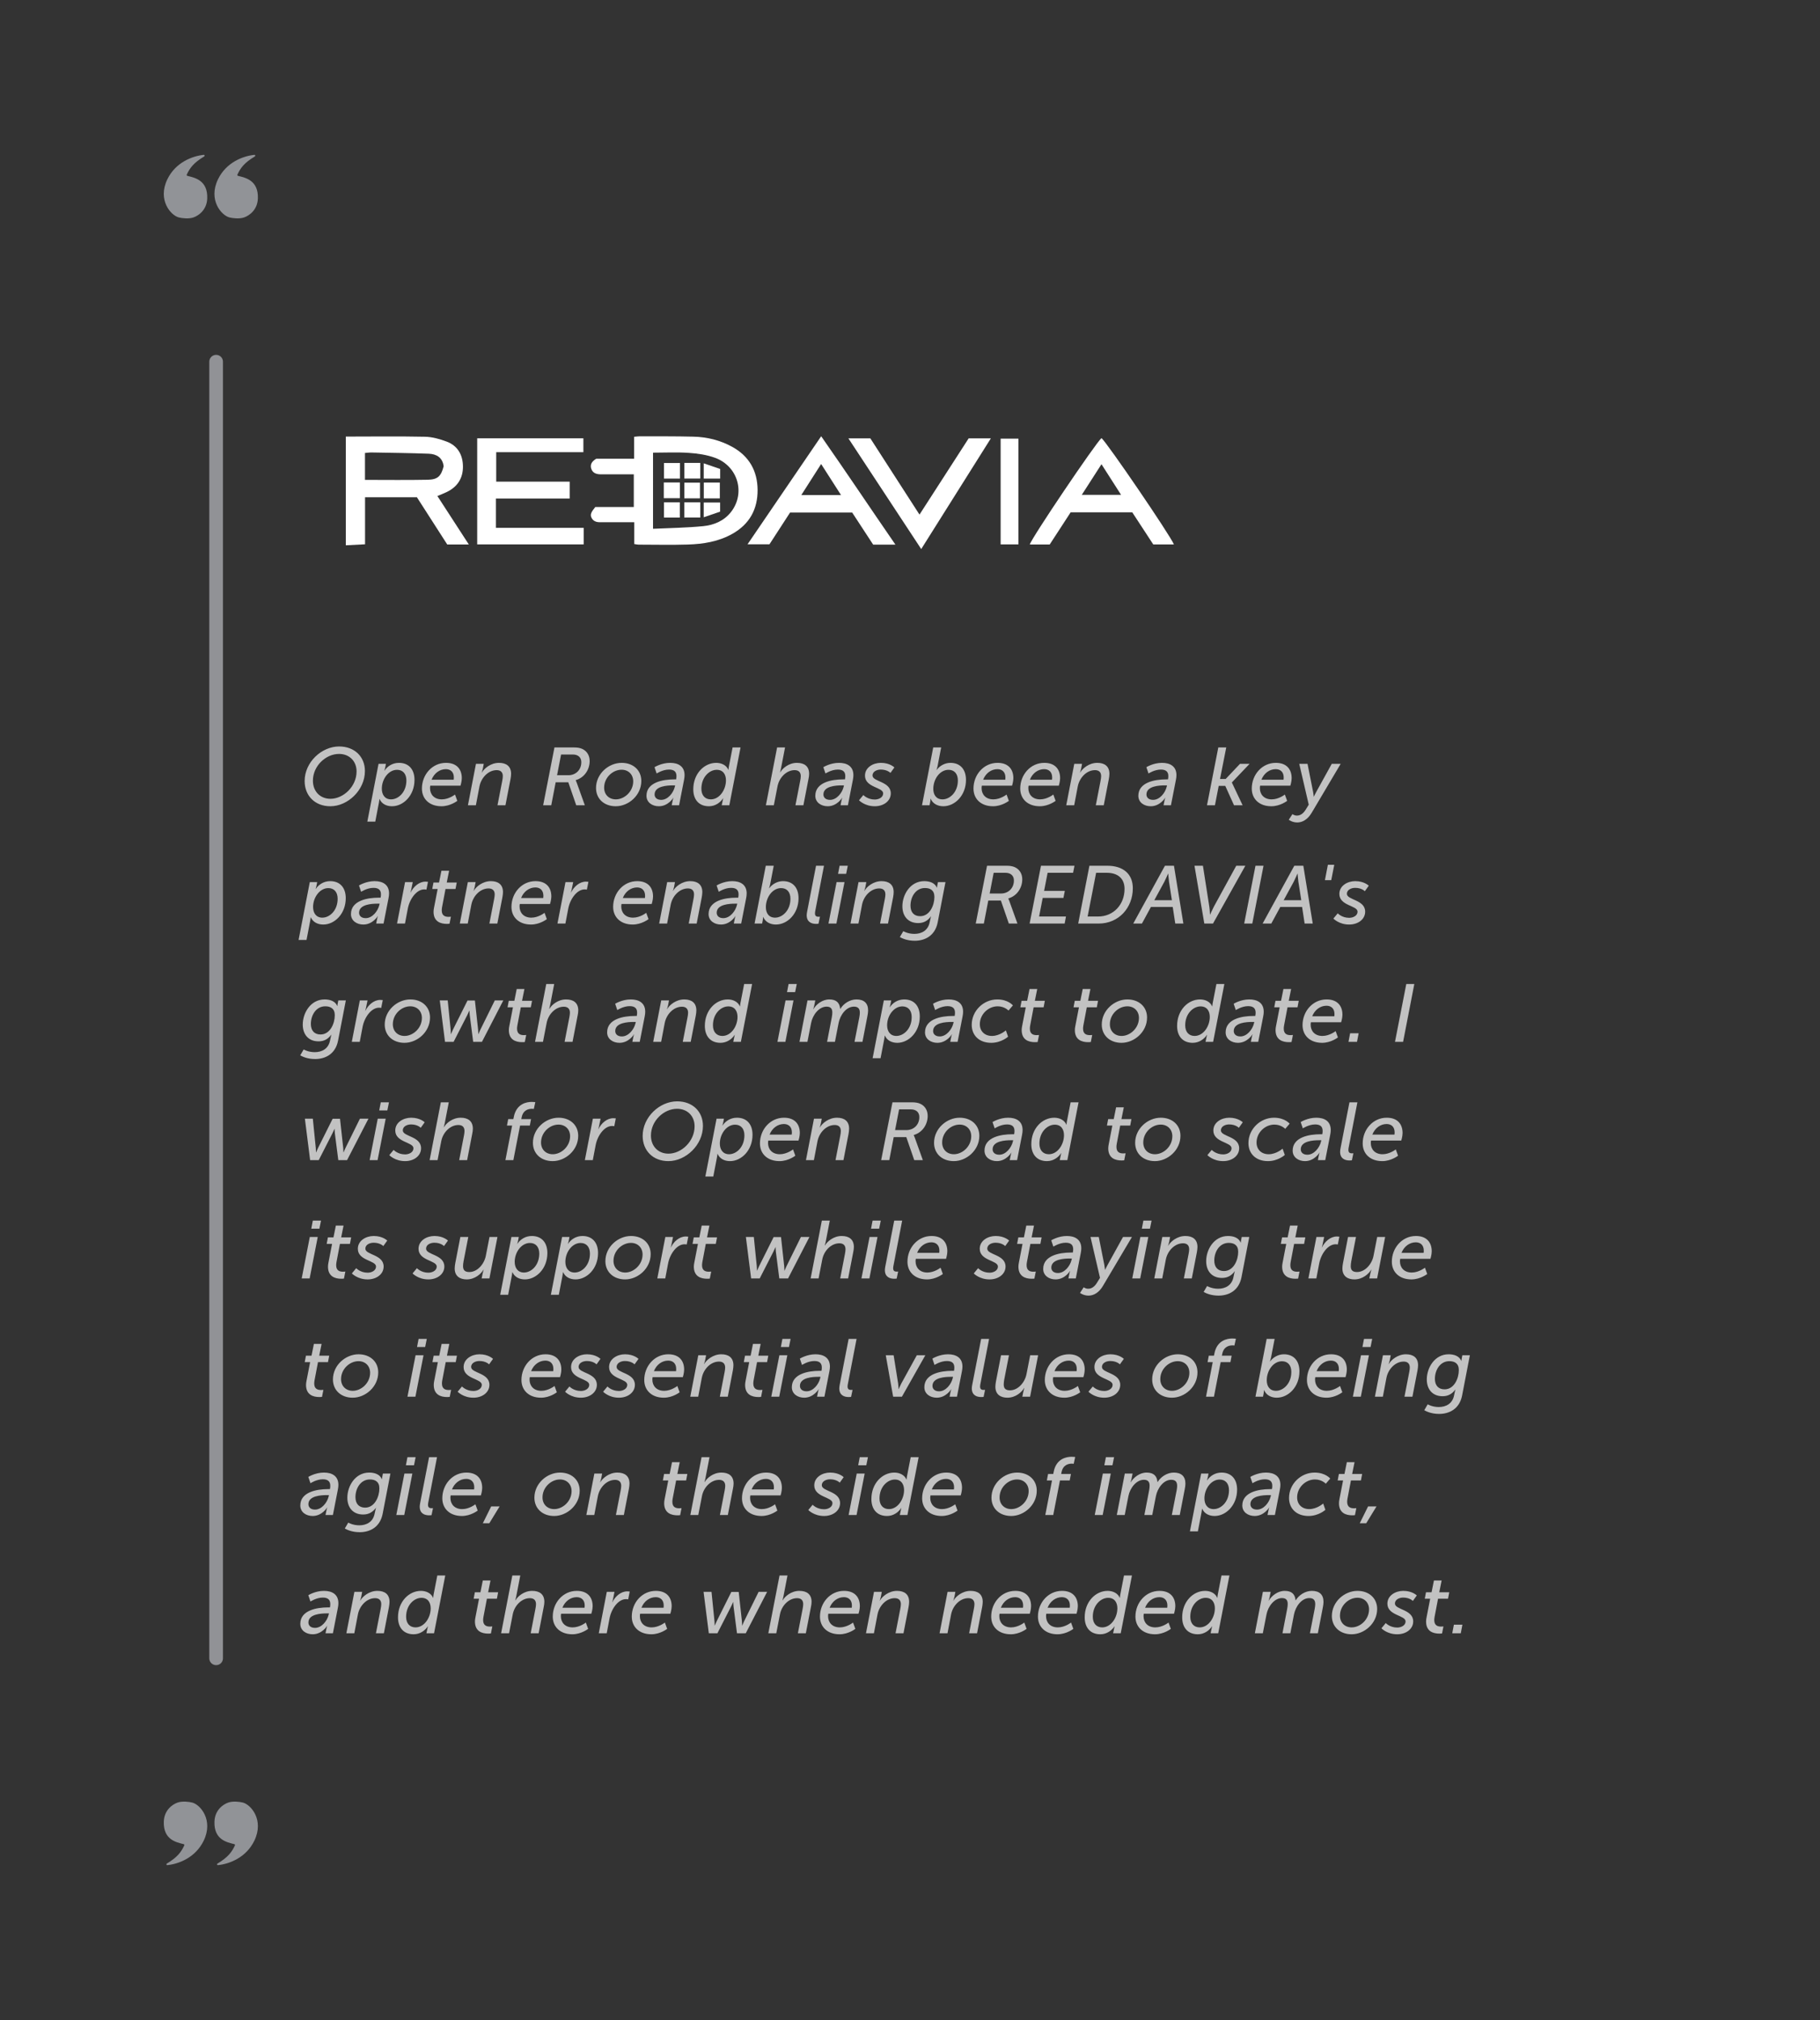 <?xml version="1.0" encoding="UTF-8"?> <svg xmlns="http://www.w3.org/2000/svg" width="400" height="444" viewBox="0 0 400 444" fill="none"><rect x="0" y="0" width="400" height="444" fill="#333333" stroke="none"/><g opacity="0.5"><path d="M36.771 39.431C38.574 35.672 42.318 34.281 44.775 34.04C44.98 34.019 45.051 34.28 44.875 34.386C42.521 35.801 41.716 36.944 41.047 38.381C40.995 38.493 41.057 38.624 41.176 38.653C42.817 39.06 45.68 39.623 45.544 43.609C45.459 46.115 43.703 47.369 42.535 47.787C41.498 48.157 39.973 47.97 39.278 47.787C37.532 47.327 34.597 43.964 36.771 39.431Z" fill="#F0F3FB"></path><path d="M47.901 39.431C49.704 35.672 53.448 34.281 55.905 34.04C56.11 34.019 56.182 34.28 56.005 34.386C53.652 35.801 52.846 36.944 52.177 38.381C52.125 38.493 52.187 38.624 52.307 38.653C53.947 39.06 56.81 39.623 56.675 43.609C56.59 46.115 54.833 47.369 53.665 47.787C52.629 48.157 51.103 47.97 50.408 47.787C48.662 47.327 45.727 43.964 47.901 39.431Z" fill="#F0F3FB"></path></g><line opacity="0.5" x1="47.5" y1="79.5" x2="47.5" y2="364.5" stroke="#F0F3FB" stroke-width="3" stroke-linecap="round"></line><path fill-rule="evenodd" clip-rule="evenodd" d="M150.392 110.411C151.63 110.411 152.735 110.411 153.905 110.411C153.905 111.555 153.905 112.595 153.905 113.746C152.701 113.746 151.596 113.746 150.392 113.746C150.392 112.656 150.392 111.612 150.392 110.411Z" fill="white"></path><path fill-rule="evenodd" clip-rule="evenodd" d="M149.41 113.756C148.273 113.756 147.163 113.756 145.926 113.756C145.926 112.694 145.926 111.604 145.926 110.406C147.052 110.406 148.162 110.406 149.41 110.406C149.41 111.479 149.41 112.566 149.41 113.756Z" fill="white"></path><path fill-rule="evenodd" clip-rule="evenodd" d="M76 95.959C81.807 95.956 87.613 95.877 93.414 95.996C95.003 96.031 96.641 96.49 98.145 97.054C100.591 97.97 101.722 99.976 101.746 102.523C101.769 105.082 100.565 106.979 98.249 108.117C97.58 108.448 96.877 108.708 96.129 109.027C98.416 112.551 100.664 116.017 103.036 119.676C101.328 119.676 99.905 119.676 98.292 119.676C96.103 116.266 93.865 112.779 91.63 109.301C87.825 109.301 84.115 109.301 80.23 109.301C80.23 112.71 80.23 116.085 80.23 119.637C78.712 119.717 77.358 119.791 76.001 119.859C76 111.89 76 103.924 76 95.959ZM80.215 105.48C84.937 105.48 89.476 105.544 94.012 105.451C96.228 105.405 96.937 104.662 97.507 102.489C97.261 100.559 95.933 99.793 94.217 99.729C90.06 99.573 85.897 99.53 81.737 99.455C81.251 99.444 80.765 99.52 80.215 99.563C80.215 101.542 80.215 103.411 80.215 105.48Z" fill="white"></path><path fill-rule="evenodd" clip-rule="evenodd" d="M130.832 111.445C133.535 111.445 136.361 111.445 139.297 111.445C139.297 109.006 139.297 106.71 139.297 104.258C137.342 104.258 135.462 104.258 133.581 104.258C133.075 104.258 132.57 104.258 132.064 104.258C131.192 104.255 130.373 104.049 130.008 103.189C129.608 102.241 129.97 101.473 131.037 100.831C133.616 100.831 136.383 100.831 139.361 100.831C139.361 99.18 139.361 97.635 139.361 96.002C139.927 95.956 140.288 95.9 140.649 95.9C144.567 95.914 148.488 95.881 152.405 95.978C155.401 96.048 158.273 96.757 160.922 98.215C164.643 100.264 166.469 103.493 166.503 107.665C166.536 111.907 164.742 115.2 160.973 117.329C157.914 119.06 154.559 119.588 151.137 119.691C147.538 119.801 143.933 119.715 140.328 119.712C140.088 119.709 139.846 119.646 139.401 119.583C139.401 118.004 139.401 116.459 139.401 114.786C137.181 114.786 135.169 114.786 133.16 114.786C132.715 114.786 132.274 114.786 131.832 114.786C131.014 114.786 130.331 114.526 129.973 113.74C129.689 113.117 129.895 112.575 130.832 111.445ZM143.523 116.228C147.314 116.046 150.959 116.01 154.57 115.647C156.905 115.415 159.112 114.504 160.648 112.554C163.894 108.427 162.198 102.459 157.138 100.62C155.334 99.965 153.343 99.676 151.416 99.545C148.809 99.362 146.178 99.497 143.524 99.497C143.523 105.075 143.523 110.433 143.523 116.228Z" fill="white"></path><path fill-rule="evenodd" clip-rule="evenodd" d="M104.879 96.34C112.677 96.34 120.37 96.34 128.216 96.34C128.216 97.276 128.216 98.239 128.216 99.391C121.896 99.391 115.55 99.391 109.057 99.391C109.057 101.604 109.057 103.643 109.057 105.869C114.406 105.869 119.743 105.869 125.205 105.869C125.205 107.153 125.205 108.256 125.205 109.582C119.868 109.582 114.477 109.582 108.999 109.582C108.999 111.802 108.999 113.801 108.999 116.017C115.389 116.017 121.795 116.017 128.282 116.017C128.282 117.337 128.282 118.441 128.282 119.654C120.473 119.654 112.737 119.654 104.878 119.654C104.879 111.913 104.879 104.236 104.879 96.34Z" fill="white"></path><path fill-rule="evenodd" clip-rule="evenodd" d="M248.844 112.603C244.28 112.603 239.868 112.603 235.312 112.603C233.793 114.94 232.252 117.305 230.704 119.683C229.211 119.683 227.779 119.683 226.326 119.683C226.679 118.297 240.799 97.38 242.085 96.293C243.261 97.228 257.242 117.725 258 119.665C256.542 119.665 255.117 119.665 253.463 119.665C251.989 117.417 250.443 115.053 248.844 112.603ZM242.084 102.036C240.548 104.426 239.205 106.512 237.752 108.771C240.769 108.771 243.472 108.771 246.392 108.771C244.936 106.495 243.597 104.404 242.084 102.036Z" fill="white"></path><path fill-rule="evenodd" clip-rule="evenodd" d="M196.794 119.707C194.919 119.707 193.473 119.707 191.902 119.707C190.401 117.408 188.885 115.093 187.297 112.665C182.842 112.665 178.312 112.665 173.637 112.665C172.18 114.909 170.674 117.228 169.111 119.64C167.629 119.64 166.135 119.64 164.292 119.64C169.676 111.743 174.969 103.974 180.479 95.888C186.056 103.867 191.272 111.701 196.794 119.707ZM184.845 108.824C183.356 106.499 181.96 104.319 180.469 101.991C178.951 104.368 177.571 106.529 176.105 108.824C179.101 108.824 181.861 108.824 184.845 108.824Z" fill="white"></path><path fill-rule="evenodd" clip-rule="evenodd" d="M191.287 96.355C194.812 101.822 198.389 107.377 202.086 113.111C205.759 107.417 209.329 101.879 212.896 96.347C214.459 96.347 215.951 96.347 217.775 96.347C212.654 104.492 207.664 112.419 202.467 120.683C197.076 112.484 191.844 104.537 186.462 96.354C188.246 96.355 189.676 96.355 191.287 96.355Z" fill="white"></path><path fill-rule="evenodd" clip-rule="evenodd" d="M223.829 119.661C222.475 119.661 221.247 119.661 219.92 119.661C219.92 111.899 219.92 104.233 219.92 96.413C221.186 96.413 222.456 96.413 223.829 96.413C223.829 104.113 223.829 111.781 223.829 119.661Z" fill="white"></path><path fill-rule="evenodd" clip-rule="evenodd" d="M149.448 105.192C148.279 105.192 147.172 105.192 145.932 105.192C145.932 104.092 145.932 102.991 145.932 101.767C147.033 101.767 148.189 101.767 149.448 101.767C149.448 102.887 149.448 103.988 149.448 105.192Z" fill="white"></path><path fill-rule="evenodd" clip-rule="evenodd" d="M158.205 109.542C157 109.542 155.89 109.542 154.682 109.542C154.682 108.369 154.682 107.27 154.682 106.072C155.862 106.072 156.969 106.072 158.205 106.072C158.205 107.179 158.205 108.278 158.205 109.542Z" fill="white"></path><path fill-rule="evenodd" clip-rule="evenodd" d="M145.887 109.503C145.887 108.348 145.887 107.248 145.887 106.053C147.079 106.053 148.188 106.053 149.424 106.053C149.424 107.197 149.424 108.292 149.424 109.503C148.269 109.503 147.114 109.503 145.887 109.503Z" fill="white"></path><path fill-rule="evenodd" clip-rule="evenodd" d="M153.843 109.54C152.716 109.54 151.618 109.54 150.406 109.54C150.406 108.407 150.406 107.32 150.406 106.091C151.492 106.091 152.582 106.091 153.843 106.091C153.843 107.195 153.843 108.328 153.843 109.54Z" fill="white"></path><path fill-rule="evenodd" clip-rule="evenodd" d="M153.901 101.75C153.901 103.02 153.901 104.052 153.901 105.187C152.703 105.187 151.607 105.187 150.403 105.187C150.403 104.043 150.403 102.951 150.403 101.75C151.501 101.75 152.596 101.75 153.901 101.75Z" fill="white"></path><path fill-rule="evenodd" clip-rule="evenodd" d="M158.277 103.08C158.277 103.978 158.277 104.533 158.277 105.192C157.064 105.192 155.906 105.192 154.668 105.192C154.668 104.111 154.668 103.131 154.668 101.844C155.967 102.289 157.112 102.68 158.277 103.08Z" fill="white"></path><path fill-rule="evenodd" clip-rule="evenodd" d="M158.266 110.452C158.266 111.147 158.266 111.706 158.266 112.46C157.124 112.852 155.983 113.245 154.667 113.697C154.667 112.439 154.667 111.512 154.667 110.451C155.845 110.452 156.995 110.452 158.266 110.452Z" fill="white"></path><path opacity="0.7" d="M66.954 171.672C66.954 174.894 69.204 177.216 72.606 177.216C76.44 177.216 80.202 173.67 80.202 169.476C80.202 166.326 77.934 164.076 74.532 164.076C70.662 164.076 66.954 167.55 66.954 171.672ZM68.772 171.6C68.772 168.342 71.616 165.714 74.514 165.714C76.782 165.714 78.366 167.298 78.366 169.566C78.366 172.878 75.468 175.578 72.624 175.578C70.356 175.578 68.772 173.94 68.772 171.6ZM83.268 176.478C83.358 176.01 83.394 175.632 83.394 175.632H83.43C83.88 176.694 84.942 177.216 86.148 177.216C88.65 177.216 91.098 174.858 91.098 171.42C91.098 169.134 89.856 167.676 87.678 167.676C86.256 167.676 85.14 168.432 84.51 169.386H84.474C84.474 169.386 84.6 169.026 84.672 168.666L84.816 167.892H83.196L80.73 180.6H82.476L83.268 176.478ZM83.916 173.364C83.916 171.24 85.392 169.206 87.264 169.206C88.542 169.206 89.316 170.088 89.316 171.546C89.316 174.156 87.534 175.704 85.95 175.704C84.564 175.704 83.916 174.642 83.916 173.364ZM92.729 173.328C92.729 175.596 94.367 177.216 97.031 177.216C98.993 177.216 100.505 176.028 100.505 176.028L100.001 174.642C100.001 174.642 98.669 175.704 97.103 175.704C95.393 175.704 94.511 174.588 94.511 173.238C94.511 173.058 94.529 172.878 94.565 172.698H101.207C101.207 172.698 101.495 171.78 101.495 171.042C101.495 169.08 100.379 167.676 98.021 167.676C94.961 167.676 92.729 170.304 92.729 173.328ZM94.853 171.384C95.411 169.944 96.653 169.062 97.985 169.062C99.011 169.062 99.749 169.674 99.749 170.898C99.749 171.186 99.713 171.384 99.713 171.384H94.853ZM102.842 177H104.588L105.38 172.842C105.758 170.934 107.324 169.278 109.16 169.278C109.988 169.278 110.51 169.692 110.51 170.592C110.51 170.898 110.456 171.24 110.384 171.618L109.34 177H111.086L112.202 171.24C112.274 170.826 112.328 170.43 112.328 170.088C112.328 168.432 111.284 167.676 109.664 167.676C107.846 167.676 106.388 168.918 105.902 169.818H105.866C105.866 169.818 106.028 169.386 106.118 168.954L106.316 167.892H104.606L102.842 177ZM119.373 177H121.155L122.127 171.942H124.899L126.645 177H128.535L126.771 172.086C126.627 171.69 126.537 171.51 126.537 171.51V171.474C128.445 170.934 129.597 169.152 129.597 167.28C129.597 166.038 128.985 165.084 127.977 164.616C127.473 164.382 126.861 164.292 126.177 164.292H121.857L119.373 177ZM122.433 170.394L123.315 165.84H125.871C127.059 165.84 127.761 166.47 127.761 167.532C127.761 169.278 126.483 170.394 124.935 170.394H122.433ZM130.995 173.202C130.995 175.578 132.777 177.216 135.333 177.216C138.141 177.216 140.949 174.822 140.949 171.654C140.949 169.296 139.167 167.676 136.629 167.676C133.767 167.676 130.995 170.07 130.995 173.202ZM132.777 173.13C132.777 170.898 134.685 169.188 136.611 169.188C138.105 169.188 139.167 170.232 139.167 171.744C139.167 173.994 137.223 175.704 135.351 175.704C133.839 175.704 132.777 174.66 132.777 173.13ZM142.084 174.912C142.084 176.388 143.362 177.216 144.802 177.216C146.872 177.216 147.988 175.362 147.97 175.362H148.006C147.988 175.362 147.88 175.668 147.808 176.082L147.628 177H149.248L150.346 171.384C150.418 171.042 150.454 170.664 150.454 170.376C150.454 168.414 149.032 167.676 147.286 167.676C145.36 167.676 143.848 168.63 143.848 168.63L144.316 170.016C144.316 170.016 145.63 169.152 147.034 169.152C148.258 169.152 148.672 169.728 148.672 170.574C148.672 170.736 148.672 170.952 148.6 171.312H148.15C145.684 171.312 142.084 171.96 142.084 174.912ZM143.866 174.624C143.866 172.77 146.656 172.626 147.934 172.626H148.384L148.312 172.932C147.988 174.282 146.782 175.812 145.324 175.812C144.316 175.812 143.866 175.254 143.866 174.624ZM152.37 173.49C152.37 175.758 153.612 177.216 155.808 177.216C157.194 177.216 158.31 176.406 158.922 175.47H158.958C158.958 175.47 158.85 175.776 158.796 176.136L158.616 177H160.29L162.756 164.292H161.01L160.182 168.54C160.11 168.864 160.11 169.206 160.11 169.206H160.074C159.642 168.162 158.526 167.676 157.41 167.676C154.782 167.676 152.37 170.034 152.37 173.49ZM154.152 173.364C154.152 170.754 155.952 169.206 157.518 169.206C158.94 169.206 159.552 170.25 159.552 171.51C159.552 173.598 158.13 175.704 156.222 175.704C154.944 175.704 154.152 174.822 154.152 173.364ZM168.326 177H170.072L170.882 172.842C171.242 170.934 172.826 169.278 174.644 169.278C175.472 169.278 175.994 169.692 175.994 170.592C175.994 170.898 175.94 171.24 175.868 171.618L174.824 177H176.57L177.686 171.24C177.776 170.826 177.83 170.43 177.83 170.088C177.83 168.432 176.786 167.676 175.148 167.676C173.366 167.676 171.962 168.882 171.476 169.764H171.44C171.44 169.764 171.548 169.386 171.638 168.954L172.538 164.292H170.792L168.326 177ZM179.19 174.912C179.19 176.388 180.468 177.216 181.908 177.216C183.978 177.216 185.094 175.362 185.076 175.362H185.112C185.094 175.362 184.986 175.668 184.914 176.082L184.734 177H186.354L187.452 171.384C187.524 171.042 187.56 170.664 187.56 170.376C187.56 168.414 186.138 167.676 184.392 167.676C182.466 167.676 180.954 168.63 180.954 168.63L181.422 170.016C181.422 170.016 182.736 169.152 184.14 169.152C185.364 169.152 185.778 169.728 185.778 170.574C185.778 170.736 185.778 170.952 185.706 171.312H185.256C182.79 171.312 179.19 171.96 179.19 174.912ZM180.972 174.624C180.972 172.77 183.762 172.626 185.04 172.626H185.49L185.418 172.932C185.094 174.282 183.888 175.812 182.43 175.812C181.422 175.812 180.972 175.254 180.972 174.624ZM188.792 175.902C188.792 175.902 190.016 177.216 192.266 177.216C194.21 177.216 195.776 176.064 195.776 174.39C195.776 171.726 191.762 171.852 191.762 170.466C191.762 169.53 192.788 169.152 193.58 169.152C195.02 169.152 195.704 169.89 195.704 169.89L196.568 168.684C196.568 168.684 195.596 167.676 193.598 167.676C191.87 167.676 190.106 168.702 190.106 170.484C190.106 173.13 194.102 173.004 194.102 174.39C194.102 175.29 193.112 175.74 192.266 175.74C190.646 175.74 189.746 174.75 189.746 174.75L188.792 175.902ZM202.637 177H204.293L204.437 176.298C204.509 175.902 204.509 175.56 204.509 175.56H204.545C204.995 176.658 206.093 177.216 207.317 177.216C209.855 177.216 212.303 174.858 212.303 171.42C212.303 169.134 211.061 167.676 208.883 167.676C207.677 167.676 206.507 168.324 205.859 169.242H205.823C205.823 169.242 205.967 168.846 206.057 168.414L206.849 164.292H205.103L202.637 177ZM205.121 173.4C205.121 171.222 206.579 169.206 208.469 169.206C209.747 169.206 210.521 170.088 210.521 171.546C210.521 174.156 208.721 175.704 207.155 175.704C205.733 175.704 205.121 174.66 205.121 173.4ZM213.952 173.328C213.952 175.596 215.59 177.216 218.254 177.216C220.216 177.216 221.728 176.028 221.728 176.028L221.224 174.642C221.224 174.642 219.892 175.704 218.326 175.704C216.616 175.704 215.734 174.588 215.734 173.238C215.734 173.058 215.752 172.878 215.788 172.698H222.43C222.43 172.698 222.718 171.78 222.718 171.042C222.718 169.08 221.602 167.676 219.244 167.676C216.184 167.676 213.952 170.304 213.952 173.328ZM216.076 171.384C216.634 169.944 217.876 169.062 219.208 169.062C220.234 169.062 220.972 169.674 220.972 170.898C220.972 171.186 220.936 171.384 220.936 171.384H216.076ZM224.226 173.328C224.226 175.596 225.864 177.216 228.528 177.216C230.49 177.216 232.002 176.028 232.002 176.028L231.498 174.642C231.498 174.642 230.166 175.704 228.6 175.704C226.89 175.704 226.008 174.588 226.008 173.238C226.008 173.058 226.026 172.878 226.062 172.698H232.704C232.704 172.698 232.992 171.78 232.992 171.042C232.992 169.08 231.876 167.676 229.518 167.676C226.458 167.676 224.226 170.304 224.226 173.328ZM226.35 171.384C226.908 169.944 228.15 169.062 229.482 169.062C230.508 169.062 231.246 169.674 231.246 170.898C231.246 171.186 231.21 171.384 231.21 171.384H226.35ZM234.339 177H236.085L236.877 172.842C237.255 170.934 238.821 169.278 240.657 169.278C241.485 169.278 242.007 169.692 242.007 170.592C242.007 170.898 241.953 171.24 241.881 171.618L240.837 177H242.583L243.699 171.24C243.771 170.826 243.825 170.43 243.825 170.088C243.825 168.432 242.781 167.676 241.161 167.676C239.343 167.676 237.885 168.918 237.399 169.818H237.363C237.363 169.818 237.525 169.386 237.615 168.954L237.813 167.892H236.103L234.339 177ZM250.186 174.912C250.186 176.388 251.464 177.216 252.904 177.216C254.974 177.216 256.09 175.362 256.072 175.362H256.108C256.09 175.362 255.982 175.668 255.91 176.082L255.73 177H257.35L258.448 171.384C258.52 171.042 258.556 170.664 258.556 170.376C258.556 168.414 257.134 167.676 255.388 167.676C253.462 167.676 251.95 168.63 251.95 168.63L252.418 170.016C252.418 170.016 253.732 169.152 255.136 169.152C256.36 169.152 256.774 169.728 256.774 170.574C256.774 170.736 256.774 170.952 256.702 171.312H256.252C253.786 171.312 250.186 171.96 250.186 174.912ZM251.968 174.624C251.968 172.77 254.758 172.626 256.036 172.626H256.486L256.414 172.932C256.09 174.282 254.884 175.812 253.426 175.812C252.418 175.812 251.968 175.254 251.968 174.624ZM265.274 177H267.02L267.848 172.734H269.288L271.214 177H273.104L270.746 172.014V171.978L274.634 167.892H272.528L269.378 171.222H268.136L269.504 164.292H267.758L265.274 177ZM275.113 173.328C275.113 175.596 276.751 177.216 279.415 177.216C281.377 177.216 282.889 176.028 282.889 176.028L282.385 174.642C282.385 174.642 281.053 175.704 279.487 175.704C277.777 175.704 276.895 174.588 276.895 173.238C276.895 173.058 276.913 172.878 276.949 172.698H283.591C283.591 172.698 283.879 171.78 283.879 171.042C283.879 169.08 282.763 167.676 280.405 167.676C277.345 167.676 275.113 170.304 275.113 173.328ZM277.237 171.384C277.795 169.944 279.037 169.062 280.369 169.062C281.395 169.062 282.133 169.674 282.133 170.898C282.133 171.186 282.097 171.384 282.097 171.384H277.237ZM284.055 178.944L283.245 180.186C283.245 180.186 284.001 180.78 285.117 180.78C286.269 180.78 287.421 180.096 288.267 178.674L294.657 167.892H292.695L289.275 174.084C289.023 174.534 288.753 175.128 288.753 175.128H288.735C288.735 175.128 288.681 174.516 288.591 174.048L287.367 167.892H285.549L287.637 176.874L286.971 177.954C286.467 178.782 285.819 179.268 285.045 179.268C284.433 179.268 284.055 178.944 284.055 178.944ZM68.16 202.478C68.25 202.01 68.286 201.632 68.286 201.632H68.322C68.772 202.694 69.834 203.216 71.04 203.216C73.542 203.216 75.99 200.858 75.99 197.42C75.99 195.134 74.748 193.676 72.57 193.676C71.148 193.676 70.032 194.432 69.402 195.386H69.366C69.366 195.386 69.492 195.026 69.564 194.666L69.708 193.892H68.088L65.622 206.6H67.368L68.16 202.478ZM68.808 199.364C68.808 197.24 70.284 195.206 72.156 195.206C73.434 195.206 74.208 196.088 74.208 197.546C74.208 200.156 72.426 201.704 70.842 201.704C69.456 201.704 68.808 200.642 68.808 199.364ZM77.135 200.912C77.135 202.388 78.413 203.216 79.853 203.216C81.923 203.216 83.039 201.362 83.021 201.362H83.057C83.039 201.362 82.931 201.668 82.859 202.082L82.679 203H84.299L85.397 197.384C85.469 197.042 85.505 196.664 85.505 196.376C85.505 194.414 84.083 193.676 82.337 193.676C80.411 193.676 78.899 194.63 78.899 194.63L79.367 196.016C79.367 196.016 80.681 195.152 82.085 195.152C83.309 195.152 83.723 195.728 83.723 196.574C83.723 196.736 83.723 196.952 83.651 197.312H83.201C80.735 197.312 77.135 197.96 77.135 200.912ZM78.917 200.624C78.917 198.77 81.707 198.626 82.985 198.626H83.435L83.363 198.932C83.039 200.282 81.833 201.812 80.375 201.812C79.367 201.812 78.917 201.254 78.917 200.624ZM87.259 203H89.005L89.635 199.688C90.049 197.564 91.561 195.494 93.235 195.494C93.451 195.494 93.595 195.512 93.721 195.548L94.063 193.82C93.955 193.802 93.757 193.784 93.523 193.784C92.083 193.784 90.841 194.918 90.229 196.214H90.211C90.211 196.214 90.319 195.854 90.391 195.476L90.715 193.892H89.023L87.259 203ZM95.287 200.408C95.287 202.568 96.817 203.072 98.221 203.072C98.509 203.072 98.797 203.036 98.797 203.036L99.103 201.488C99.103 201.488 98.887 201.524 98.581 201.524C97.915 201.524 97.087 201.344 97.087 200.102C97.087 199.922 97.105 199.652 97.159 199.382L97.915 195.404H100.111L100.381 193.982H98.185L98.707 191.39H97.015L96.493 193.982H95.269L94.999 195.404H96.187L95.395 199.49C95.323 199.832 95.287 200.138 95.287 200.408ZM101.057 203H102.803L103.595 198.842C103.973 196.934 105.539 195.278 107.375 195.278C108.203 195.278 108.725 195.692 108.725 196.592C108.725 196.898 108.671 197.24 108.599 197.618L107.555 203H109.301L110.417 197.24C110.489 196.826 110.543 196.43 110.543 196.088C110.543 194.432 109.499 193.676 107.879 193.676C106.061 193.676 104.603 194.918 104.117 195.818H104.081C104.081 195.818 104.243 195.386 104.333 194.954L104.531 193.892H102.821L101.057 203ZM112.407 199.328C112.407 201.596 114.045 203.216 116.709 203.216C118.671 203.216 120.183 202.028 120.183 202.028L119.679 200.642C119.679 200.642 118.347 201.704 116.781 201.704C115.071 201.704 114.189 200.588 114.189 199.238C114.189 199.058 114.207 198.878 114.243 198.698H120.885C120.885 198.698 121.173 197.78 121.173 197.042C121.173 195.08 120.057 193.676 117.699 193.676C114.639 193.676 112.407 196.304 112.407 199.328ZM114.531 197.384C115.089 195.944 116.331 195.062 117.663 195.062C118.689 195.062 119.427 195.674 119.427 196.898C119.427 197.186 119.391 197.384 119.391 197.384H114.531ZM122.519 203H124.265L124.895 199.688C125.309 197.564 126.821 195.494 128.495 195.494C128.711 195.494 128.855 195.512 128.981 195.548L129.323 193.82C129.215 193.802 129.017 193.784 128.783 193.784C127.343 193.784 126.101 194.918 125.489 196.214H125.471C125.471 196.214 125.579 195.854 125.651 195.476L125.975 193.892H124.283L122.519 203ZM134.757 199.328C134.757 201.596 136.395 203.216 139.059 203.216C141.021 203.216 142.533 202.028 142.533 202.028L142.029 200.642C142.029 200.642 140.697 201.704 139.131 201.704C137.421 201.704 136.539 200.588 136.539 199.238C136.539 199.058 136.557 198.878 136.593 198.698H143.235C143.235 198.698 143.523 197.78 143.523 197.042C143.523 195.08 142.407 193.676 140.049 193.676C136.989 193.676 134.757 196.304 134.757 199.328ZM136.881 197.384C137.439 195.944 138.681 195.062 140.013 195.062C141.039 195.062 141.777 195.674 141.777 196.898C141.777 197.186 141.741 197.384 141.741 197.384H136.881ZM144.869 203H146.615L147.407 198.842C147.785 196.934 149.351 195.278 151.187 195.278C152.015 195.278 152.537 195.692 152.537 196.592C152.537 196.898 152.483 197.24 152.411 197.618L151.367 203H153.113L154.229 197.24C154.301 196.826 154.355 196.43 154.355 196.088C154.355 194.432 153.311 193.676 151.691 193.676C149.873 193.676 148.415 194.918 147.929 195.818H147.893C147.893 195.818 148.055 195.386 148.145 194.954L148.343 193.892H146.633L144.869 203ZM155.733 200.912C155.733 202.388 157.011 203.216 158.451 203.216C160.521 203.216 161.637 201.362 161.619 201.362H161.655C161.637 201.362 161.529 201.668 161.457 202.082L161.277 203H162.897L163.995 197.384C164.067 197.042 164.103 196.664 164.103 196.376C164.103 194.414 162.681 193.676 160.935 193.676C159.009 193.676 157.497 194.63 157.497 194.63L157.965 196.016C157.965 196.016 159.279 195.152 160.683 195.152C161.907 195.152 162.321 195.728 162.321 196.574C162.321 196.736 162.321 196.952 162.249 197.312H161.799C159.333 197.312 155.733 197.96 155.733 200.912ZM157.515 200.624C157.515 198.77 160.305 198.626 161.583 198.626H162.033L161.961 198.932C161.637 200.282 160.431 201.812 158.973 201.812C157.965 201.812 157.515 201.254 157.515 200.624ZM165.838 203H167.494L167.638 202.298C167.71 201.902 167.71 201.56 167.71 201.56H167.746C168.196 202.658 169.294 203.216 170.518 203.216C173.056 203.216 175.504 200.858 175.504 197.42C175.504 195.134 174.262 193.676 172.084 193.676C170.878 193.676 169.708 194.324 169.06 195.242H169.024C169.024 195.242 169.168 194.846 169.258 194.414L170.05 190.292H168.304L165.838 203ZM168.322 199.4C168.322 197.222 169.78 195.206 171.67 195.206C172.948 195.206 173.722 196.088 173.722 197.546C173.722 200.156 171.922 201.704 170.356 201.704C168.934 201.704 168.322 200.66 168.322 199.4ZM177.298 201.164C177.298 202.712 178.414 203.072 179.368 203.072C179.638 203.072 179.89 203.036 179.89 203.036L180.214 201.488C180.214 201.488 180.088 201.506 179.926 201.506C179.548 201.506 179.116 201.434 179.116 200.768C179.116 200.57 179.152 200.336 179.206 200.084L181.096 190.292H179.35L177.388 200.39C177.334 200.678 177.298 200.948 177.298 201.164ZM184.186 192.074H185.968L186.328 190.292H184.528L184.186 192.074ZM182.08 203H183.826L185.608 193.892H183.862L182.08 203ZM186.923 203H188.669L189.461 198.842C189.839 196.934 191.405 195.278 193.241 195.278C194.069 195.278 194.591 195.692 194.591 196.592C194.591 196.898 194.537 197.24 194.465 197.618L193.421 203H195.167L196.283 197.24C196.355 196.826 196.409 196.43 196.409 196.088C196.409 194.432 195.365 193.676 193.745 193.676C191.927 193.676 190.469 194.918 189.983 195.818H189.947C189.947 195.818 190.109 195.386 190.199 194.954L190.397 193.892H188.687L186.923 203ZM198.525 204.674L197.769 205.97C198.255 206.24 199.353 206.78 201.045 206.78C203.205 206.78 205.491 205.754 206.085 202.748L207.795 193.892H206.139L205.977 194.738C205.941 194.918 205.941 195.116 205.941 195.116H205.905C205.455 194.018 204.249 193.676 203.133 193.676C200.037 193.676 198.327 196.664 198.327 199.202C198.327 201.362 199.569 202.892 201.801 202.892C203.043 202.892 203.925 202.352 204.609 201.416H204.627C204.627 201.416 204.519 201.758 204.465 202.046L204.321 202.712C203.961 204.548 202.521 205.268 200.955 205.268C199.515 205.268 198.525 204.674 198.525 204.674ZM200.109 199.076C200.109 197.15 201.243 195.188 203.277 195.188C204.429 195.188 205.365 195.656 205.365 197.15C205.365 198.986 204.339 201.38 202.233 201.38C200.847 201.38 200.109 200.48 200.109 199.076ZM214.449 203H216.231L217.203 197.942H219.975L221.721 203H223.611L221.847 198.086C221.703 197.69 221.613 197.51 221.613 197.51V197.474C223.521 196.934 224.673 195.152 224.673 193.28C224.673 192.038 224.061 191.084 223.053 190.616C222.549 190.382 221.937 190.292 221.253 190.292H216.933L214.449 203ZM217.509 196.394L218.391 191.84H220.947C222.135 191.84 222.837 192.47 222.837 193.532C222.837 195.278 221.559 196.394 220.011 196.394H217.509ZM226.287 203H233.991L234.279 201.452H228.375L229.167 197.366H233.721L234.027 195.818H229.473L230.247 191.84H235.845L236.151 190.292H228.789L226.287 203ZM236.966 203H241.466C245.894 203 248.972 199.508 248.972 195.242C248.972 192.092 246.848 190.292 243.356 190.292H239.432L236.966 203ZM239.036 201.452L240.908 191.84H243.23C245.66 191.84 247.154 193.082 247.154 195.386C247.154 198.806 244.742 201.452 241.34 201.452H239.036ZM250.974 203L252.954 199.346H257.742L258.3 203H260.082L258.012 190.292H256.032L249.066 203H250.974ZM253.692 197.87L255.888 193.838C256.23 193.19 256.716 192.038 256.716 192.038H256.752C256.752 192.038 256.842 193.19 256.932 193.838L257.562 197.87H253.692ZM264.684 203H266.592L273.702 190.292H271.704L266.79 199.274C266.43 199.958 265.962 201.02 265.962 201.02H265.926C265.926 201.02 265.89 199.958 265.782 199.274L264.378 190.292H262.524L264.684 203ZM273.448 203H275.23L277.696 190.292H275.932L273.448 203ZM279.406 203L281.386 199.346H286.174L286.732 203H288.514L286.444 190.292H284.464L277.498 203H279.406ZM282.124 197.87L284.32 193.838C284.662 193.19 285.148 192.038 285.148 192.038H285.184C285.184 192.038 285.274 193.19 285.364 193.838L285.994 197.87H282.124ZM291.194 193.46H292.58L293.246 190.076H291.842L291.194 193.46ZM293.052 201.902C293.052 201.902 294.276 203.216 296.526 203.216C298.47 203.216 300.036 202.064 300.036 200.39C300.036 197.726 296.022 197.852 296.022 196.466C296.022 195.53 297.048 195.152 297.84 195.152C299.28 195.152 299.964 195.89 299.964 195.89L300.828 194.684C300.828 194.684 299.856 193.676 297.858 193.676C296.13 193.676 294.366 194.702 294.366 196.484C294.366 199.13 298.362 199.004 298.362 200.39C298.362 201.29 297.372 201.74 296.526 201.74C294.906 201.74 294.006 200.75 294.006 200.75L293.052 201.902ZM66.738 230.674L65.982 231.97C66.468 232.24 67.566 232.78 69.258 232.78C71.418 232.78 73.704 231.754 74.298 228.748L76.008 219.892H74.352L74.19 220.738C74.154 220.918 74.154 221.116 74.154 221.116H74.118C73.668 220.018 72.462 219.676 71.346 219.676C68.25 219.676 66.54 222.664 66.54 225.202C66.54 227.362 67.782 228.892 70.014 228.892C71.256 228.892 72.138 228.352 72.822 227.416H72.84C72.84 227.416 72.732 227.758 72.678 228.046L72.534 228.712C72.174 230.548 70.734 231.268 69.168 231.268C67.728 231.268 66.738 230.674 66.738 230.674ZM68.322 225.076C68.322 223.15 69.456 221.188 71.49 221.188C72.642 221.188 73.578 221.656 73.578 223.15C73.578 224.986 72.552 227.38 70.446 227.38C69.06 227.38 68.322 226.48 68.322 225.076ZM77.319 229H79.065L79.695 225.688C80.109 223.564 81.621 221.494 83.295 221.494C83.511 221.494 83.655 221.512 83.781 221.548L84.123 219.82C84.015 219.802 83.817 219.784 83.583 219.784C82.143 219.784 80.901 220.918 80.289 222.214H80.271C80.271 222.214 80.379 221.854 80.451 221.476L80.775 219.892H79.083L77.319 229ZM84.555 225.202C84.555 227.578 86.337 229.216 88.893 229.216C91.701 229.216 94.509 226.822 94.509 223.654C94.509 221.296 92.727 219.676 90.189 219.676C87.327 219.676 84.555 222.07 84.555 225.202ZM86.337 225.13C86.337 222.898 88.245 221.188 90.171 221.188C91.665 221.188 92.727 222.232 92.727 223.744C92.727 225.994 90.783 227.704 88.911 227.704C87.399 227.704 86.337 226.66 86.337 225.13ZM97.805 229H99.695L102.7 223.114C102.934 222.646 103.15 222.142 103.15 222.142H103.186C103.186 222.142 103.186 222.646 103.24 223.114L103.996 229H105.922L110.62 219.892H108.748L105.58 226.318C105.346 226.786 105.166 227.29 105.166 227.29H105.13C105.13 227.29 105.112 226.696 105.076 226.318L104.374 219.91H102.754L99.55 226.318C99.335 226.768 99.118 227.29 99.118 227.29H99.082C99.082 227.29 99.1 226.768 99.046 226.318L98.398 219.892H96.653L97.805 229ZM111.837 226.408C111.837 228.568 113.367 229.072 114.771 229.072C115.059 229.072 115.347 229.036 115.347 229.036L115.653 227.488C115.653 227.488 115.437 227.524 115.131 227.524C114.465 227.524 113.637 227.344 113.637 226.102C113.637 225.922 113.655 225.652 113.709 225.382L114.465 221.404H116.661L116.931 219.982H114.735L115.257 217.39H113.565L113.043 219.982H111.819L111.549 221.404H112.737L111.945 225.49C111.873 225.832 111.837 226.138 111.837 226.408ZM117.588 229H119.334L120.144 224.842C120.504 222.934 122.088 221.278 123.906 221.278C124.734 221.278 125.256 221.692 125.256 222.592C125.256 222.898 125.202 223.24 125.13 223.618L124.086 229H125.832L126.948 223.24C127.038 222.826 127.092 222.43 127.092 222.088C127.092 220.432 126.048 219.676 124.41 219.676C122.628 219.676 121.224 220.882 120.738 221.764H120.702C120.702 221.764 120.81 221.386 120.9 220.954L121.8 216.292H120.054L117.588 229ZM133.436 226.912C133.436 228.388 134.714 229.216 136.154 229.216C138.224 229.216 139.34 227.362 139.322 227.362H139.358C139.34 227.362 139.232 227.668 139.16 228.082L138.98 229H140.6L141.698 223.384C141.77 223.042 141.806 222.664 141.806 222.376C141.806 220.414 140.384 219.676 138.638 219.676C136.712 219.676 135.2 220.63 135.2 220.63L135.668 222.016C135.668 222.016 136.982 221.152 138.386 221.152C139.61 221.152 140.024 221.728 140.024 222.574C140.024 222.736 140.024 222.952 139.952 223.312H139.502C137.036 223.312 133.436 223.96 133.436 226.912ZM135.218 226.624C135.218 224.77 138.008 224.626 139.286 224.626H139.736L139.664 224.932C139.34 226.282 138.134 227.812 136.676 227.812C135.668 227.812 135.218 227.254 135.218 226.624ZM143.559 229H145.305L146.097 224.842C146.475 222.934 148.041 221.278 149.877 221.278C150.705 221.278 151.227 221.692 151.227 222.592C151.227 222.898 151.173 223.24 151.101 223.618L150.057 229H151.803L152.919 223.24C152.991 222.826 153.045 222.43 153.045 222.088C153.045 220.432 152.001 219.676 150.381 219.676C148.563 219.676 147.105 220.918 146.619 221.818H146.583C146.583 221.818 146.745 221.386 146.835 220.954L147.033 219.892H145.323L143.559 229ZM154.91 225.49C154.91 227.758 156.152 229.216 158.348 229.216C159.734 229.216 160.85 228.406 161.462 227.47H161.498C161.498 227.47 161.39 227.776 161.336 228.136L161.156 229H162.83L165.296 216.292H163.55L162.722 220.54C162.65 220.864 162.65 221.206 162.65 221.206H162.614C162.182 220.162 161.066 219.676 159.95 219.676C157.322 219.676 154.91 222.034 154.91 225.49ZM156.692 225.364C156.692 222.754 158.492 221.206 160.058 221.206C161.48 221.206 162.092 222.25 162.092 223.51C162.092 225.598 160.67 227.704 158.762 227.704C157.484 227.704 156.692 226.822 156.692 225.364ZM172.972 218.074H174.754L175.114 216.292H173.314L172.972 218.074ZM170.866 229H172.612L174.394 219.892H172.648L170.866 229ZM175.708 229H177.454L178.264 224.86C178.606 223.06 180.01 221.26 181.666 221.26C182.656 221.26 182.926 221.818 182.926 222.556C182.926 222.862 182.89 223.186 182.818 223.582L181.774 229H183.502L184.312 224.842C184.654 223.114 185.968 221.26 187.678 221.26C188.668 221.26 188.974 221.8 188.974 222.592C188.974 222.88 188.938 223.186 188.866 223.582L187.804 229H189.55L190.648 223.312C190.738 222.862 190.792 222.448 190.792 222.088C190.792 220.468 189.856 219.676 188.236 219.676C186.76 219.676 185.374 220.612 184.69 221.746H184.654C184.528 220.414 183.826 219.676 182.26 219.676C180.748 219.676 179.398 220.738 178.768 221.818H178.732C178.732 221.818 178.876 221.422 178.948 221.062L179.182 219.892H177.472L175.708 229ZM194.322 228.478C194.412 228.01 194.448 227.632 194.448 227.632H194.484C194.934 228.694 195.996 229.216 197.202 229.216C199.704 229.216 202.152 226.858 202.152 223.42C202.152 221.134 200.91 219.676 198.732 219.676C197.31 219.676 196.194 220.432 195.564 221.386H195.528C195.528 221.386 195.654 221.026 195.726 220.666L195.87 219.892H194.25L191.784 232.6H193.53L194.322 228.478ZM194.97 225.364C194.97 223.24 196.446 221.206 198.318 221.206C199.596 221.206 200.37 222.088 200.37 223.546C200.37 226.156 198.588 227.704 197.004 227.704C195.618 227.704 194.97 226.642 194.97 225.364ZM203.298 226.912C203.298 228.388 204.576 229.216 206.016 229.216C208.086 229.216 209.202 227.362 209.184 227.362H209.22C209.202 227.362 209.094 227.668 209.022 228.082L208.842 229H210.462L211.56 223.384C211.632 223.042 211.668 222.664 211.668 222.376C211.668 220.414 210.246 219.676 208.5 219.676C206.574 219.676 205.062 220.63 205.062 220.63L205.53 222.016C205.53 222.016 206.844 221.152 208.248 221.152C209.472 221.152 209.886 221.728 209.886 222.574C209.886 222.736 209.886 222.952 209.814 223.312H209.364C206.898 223.312 203.298 223.96 203.298 226.912ZM205.08 226.624C205.08 224.77 207.87 224.626 209.148 224.626H209.598L209.526 224.932C209.202 226.282 207.996 227.812 206.538 227.812C205.53 227.812 205.08 227.254 205.08 226.624ZM213.565 225.256C213.565 227.596 215.221 229.216 217.849 229.216C220.081 229.216 221.557 227.866 221.557 227.866L221.071 226.48C221.071 226.48 219.703 227.704 218.011 227.704C216.391 227.704 215.347 226.642 215.347 225.13C215.347 222.934 217.219 221.188 219.271 221.188C220.783 221.188 221.647 222.124 221.647 222.124L222.619 220.99C222.619 220.99 221.575 219.676 219.181 219.676C216.175 219.676 213.565 222.16 213.565 225.256ZM224.543 226.408C224.543 228.568 226.073 229.072 227.477 229.072C227.765 229.072 228.053 229.036 228.053 229.036L228.359 227.488C228.359 227.488 228.143 227.524 227.837 227.524C227.171 227.524 226.343 227.344 226.343 226.102C226.343 225.922 226.361 225.652 226.415 225.382L227.171 221.404H229.367L229.637 219.982H227.441L227.963 217.39H226.271L225.749 219.982H224.525L224.255 221.404H225.443L224.651 225.49C224.579 225.832 224.543 226.138 224.543 226.408ZM236.232 226.408C236.232 228.568 237.762 229.072 239.166 229.072C239.454 229.072 239.742 229.036 239.742 229.036L240.048 227.488C240.048 227.488 239.832 227.524 239.526 227.524C238.86 227.524 238.032 227.344 238.032 226.102C238.032 225.922 238.05 225.652 238.104 225.382L238.86 221.404H241.056L241.326 219.982H239.13L239.652 217.39H237.96L237.438 219.982H236.214L235.944 221.404H237.132L236.34 225.49C236.268 225.832 236.232 226.138 236.232 226.408ZM242.146 225.202C242.146 227.578 243.928 229.216 246.484 229.216C249.292 229.216 252.1 226.822 252.1 223.654C252.1 221.296 250.318 219.676 247.78 219.676C244.918 219.676 242.146 222.07 242.146 225.202ZM243.928 225.13C243.928 222.898 245.836 221.188 247.762 221.188C249.256 221.188 250.318 222.232 250.318 223.744C250.318 225.994 248.374 227.704 246.502 227.704C244.99 227.704 243.928 226.66 243.928 225.13ZM258.704 225.49C258.704 227.758 259.946 229.216 262.142 229.216C263.528 229.216 264.644 228.406 265.256 227.47H265.292C265.292 227.47 265.184 227.776 265.13 228.136L264.95 229H266.624L269.09 216.292H267.344L266.516 220.54C266.444 220.864 266.444 221.206 266.444 221.206H266.408C265.976 220.162 264.86 219.676 263.744 219.676C261.116 219.676 258.704 222.034 258.704 225.49ZM260.486 225.364C260.486 222.754 262.286 221.206 263.852 221.206C265.274 221.206 265.886 222.25 265.886 223.51C265.886 225.598 264.464 227.704 262.556 227.704C261.278 227.704 260.486 226.822 260.486 225.364ZM269.371 226.912C269.371 228.388 270.649 229.216 272.089 229.216C274.159 229.216 275.275 227.362 275.257 227.362H275.293C275.275 227.362 275.167 227.668 275.095 228.082L274.915 229H276.535L277.633 223.384C277.705 223.042 277.741 222.664 277.741 222.376C277.741 220.414 276.319 219.676 274.573 219.676C272.647 219.676 271.135 220.63 271.135 220.63L271.603 222.016C271.603 222.016 272.917 221.152 274.321 221.152C275.545 221.152 275.959 221.728 275.959 222.574C275.959 222.736 275.959 222.952 275.887 223.312H275.437C272.971 223.312 269.371 223.96 269.371 226.912ZM271.153 226.624C271.153 224.77 273.943 224.626 275.221 224.626H275.671L275.599 224.932C275.275 226.282 274.069 227.812 272.611 227.812C271.603 227.812 271.153 227.254 271.153 226.624ZM280.343 226.408C280.343 228.568 281.873 229.072 283.277 229.072C283.565 229.072 283.853 229.036 283.853 229.036L284.159 227.488C284.159 227.488 283.943 227.524 283.637 227.524C282.971 227.524 282.143 227.344 282.143 226.102C282.143 225.922 282.161 225.652 282.215 225.382L282.971 221.404H285.167L285.437 219.982H283.241L283.763 217.39H282.071L281.549 219.982H280.325L280.055 221.404H281.243L280.451 225.49C280.379 225.832 280.343 226.138 280.343 226.408ZM286.274 225.328C286.274 227.596 287.912 229.216 290.576 229.216C292.538 229.216 294.05 228.028 294.05 228.028L293.546 226.642C293.546 226.642 292.214 227.704 290.648 227.704C288.938 227.704 288.056 226.588 288.056 225.238C288.056 225.058 288.074 224.878 288.11 224.698H294.752C294.752 224.698 295.04 223.78 295.04 223.042C295.04 221.08 293.924 219.676 291.566 219.676C288.506 219.676 286.274 222.304 286.274 225.328ZM288.398 223.384C288.956 221.944 290.198 221.062 291.53 221.062C292.556 221.062 293.294 221.674 293.294 222.898C293.294 223.186 293.258 223.384 293.258 223.384H288.398ZM296.369 229H298.241L298.601 227.11H296.729L296.369 229ZM306.59 229H308.372L310.838 216.292H309.074L306.59 229ZM68.16 255H70.05L73.056 249.114C73.29 248.646 73.506 248.142 73.506 248.142H73.542C73.542 248.142 73.542 248.646 73.596 249.114L74.352 255H76.278L80.976 245.892H79.104L75.936 252.318C75.702 252.786 75.522 253.29 75.522 253.29H75.486C75.486 253.29 75.468 252.696 75.432 252.318L74.73 245.91H73.11L69.906 252.318C69.69 252.768 69.474 253.29 69.474 253.29H69.438C69.438 253.29 69.456 252.768 69.402 252.318L68.754 245.892H67.008L68.16 255ZM83.344 244.074H85.126L85.486 242.292H83.686L83.344 244.074ZM81.238 255H82.984L84.766 245.892H83.02L81.238 255ZM85.559 253.902C85.559 253.902 86.783 255.216 89.033 255.216C90.977 255.216 92.543 254.064 92.543 252.39C92.543 249.726 88.529 249.852 88.529 248.466C88.529 247.53 89.555 247.152 90.347 247.152C91.787 247.152 92.471 247.89 92.471 247.89L93.335 246.684C93.335 246.684 92.363 245.676 90.365 245.676C88.637 245.676 86.873 246.702 86.873 248.484C86.873 251.13 90.869 251.004 90.869 252.39C90.869 253.29 89.879 253.74 89.033 253.74C87.413 253.74 86.513 252.75 86.513 252.75L85.559 253.902ZM94.421 255H96.167L96.977 250.842C97.337 248.934 98.921 247.278 100.739 247.278C101.567 247.278 102.089 247.692 102.089 248.592C102.089 248.898 102.035 249.24 101.963 249.618L100.919 255H102.665L103.781 249.24C103.871 248.826 103.925 248.43 103.925 248.088C103.925 246.432 102.881 245.676 101.243 245.676C99.461 245.676 98.057 246.882 97.571 247.764H97.535C97.535 247.764 97.643 247.386 97.733 246.954L98.633 242.292H96.887L94.421 255ZM111.079 255H112.825L114.301 247.404H116.443L116.713 245.982H114.571L114.643 245.622C114.967 243.93 116.227 243.714 116.911 243.714C117.181 243.714 117.325 243.75 117.325 243.75L117.649 242.256C117.649 242.256 117.325 242.202 116.857 242.202C115.795 242.202 113.473 242.562 112.915 245.55L112.825 245.982H111.691L111.421 247.404H112.555L111.079 255ZM117.126 251.202C117.126 253.578 118.908 255.216 121.464 255.216C124.272 255.216 127.08 252.822 127.08 249.654C127.08 247.296 125.298 245.676 122.76 245.676C119.898 245.676 117.126 248.07 117.126 251.202ZM118.908 251.13C118.908 248.898 120.816 247.188 122.742 247.188C124.236 247.188 125.298 248.232 125.298 249.744C125.298 251.994 123.354 253.704 121.482 253.704C119.97 253.704 118.908 252.66 118.908 251.13ZM128.539 255H130.285L130.915 251.688C131.329 249.564 132.841 247.494 134.515 247.494C134.731 247.494 134.875 247.512 135.001 247.548L135.343 245.82C135.235 245.802 135.037 245.784 134.803 245.784C133.363 245.784 132.121 246.918 131.509 248.214H131.491C131.491 248.214 131.599 247.854 131.671 247.476L131.995 245.892H130.303L128.539 255ZM141.245 249.672C141.245 252.894 143.495 255.216 146.897 255.216C150.731 255.216 154.493 251.67 154.493 247.476C154.493 244.326 152.225 242.076 148.823 242.076C144.953 242.076 141.245 245.55 141.245 249.672ZM143.063 249.6C143.063 246.342 145.907 243.714 148.805 243.714C151.073 243.714 152.657 245.298 152.657 247.566C152.657 250.878 149.759 253.578 146.915 253.578C144.647 253.578 143.063 251.94 143.063 249.6ZM157.559 254.478C157.649 254.01 157.685 253.632 157.685 253.632H157.721C158.171 254.694 159.233 255.216 160.439 255.216C162.941 255.216 165.389 252.858 165.389 249.42C165.389 247.134 164.147 245.676 161.969 245.676C160.547 245.676 159.431 246.432 158.801 247.386H158.765C158.765 247.386 158.891 247.026 158.963 246.666L159.107 245.892H157.487L155.021 258.6H156.767L157.559 254.478ZM158.207 251.364C158.207 249.24 159.683 247.206 161.555 247.206C162.833 247.206 163.607 248.088 163.607 249.546C163.607 252.156 161.825 253.704 160.241 253.704C158.855 253.704 158.207 252.642 158.207 251.364ZM167.02 251.328C167.02 253.596 168.658 255.216 171.322 255.216C173.284 255.216 174.796 254.028 174.796 254.028L174.292 252.642C174.292 252.642 172.96 253.704 171.394 253.704C169.684 253.704 168.802 252.588 168.802 251.238C168.802 251.058 168.82 250.878 168.856 250.698H175.498C175.498 250.698 175.786 249.78 175.786 249.042C175.786 247.08 174.67 245.676 172.312 245.676C169.252 245.676 167.02 248.304 167.02 251.328ZM169.144 249.384C169.702 247.944 170.944 247.062 172.276 247.062C173.302 247.062 174.04 247.674 174.04 248.898C174.04 249.186 174.004 249.384 174.004 249.384H169.144ZM177.132 255H178.878L179.67 250.842C180.048 248.934 181.614 247.278 183.45 247.278C184.278 247.278 184.8 247.692 184.8 248.592C184.8 248.898 184.746 249.24 184.674 249.618L183.63 255H185.376L186.492 249.24C186.564 248.826 186.618 248.43 186.618 248.088C186.618 246.432 185.574 245.676 183.954 245.676C182.136 245.676 180.678 246.918 180.192 247.818H180.156C180.156 247.818 180.318 247.386 180.408 246.954L180.606 245.892H178.896L177.132 255ZM193.663 255H195.445L196.417 249.942H199.189L200.935 255H202.825L201.061 250.086C200.917 249.69 200.827 249.51 200.827 249.51V249.474C202.735 248.934 203.887 247.152 203.887 245.28C203.887 244.038 203.275 243.084 202.267 242.616C201.763 242.382 201.151 242.292 200.467 242.292H196.147L193.663 255ZM196.723 248.394L197.605 243.84H200.161C201.349 243.84 202.051 244.47 202.051 245.532C202.051 247.278 200.773 248.394 199.225 248.394H196.723ZM205.286 251.202C205.286 253.578 207.068 255.216 209.624 255.216C212.432 255.216 215.24 252.822 215.24 249.654C215.24 247.296 213.458 245.676 210.92 245.676C208.058 245.676 205.286 248.07 205.286 251.202ZM207.068 251.13C207.068 248.898 208.976 247.188 210.902 247.188C212.396 247.188 213.458 248.232 213.458 249.744C213.458 251.994 211.514 253.704 209.642 253.704C208.13 253.704 207.068 252.66 207.068 251.13ZM216.375 252.912C216.375 254.388 217.653 255.216 219.093 255.216C221.163 255.216 222.279 253.362 222.261 253.362H222.297C222.279 253.362 222.171 253.668 222.099 254.082L221.919 255H223.539L224.637 249.384C224.709 249.042 224.745 248.664 224.745 248.376C224.745 246.414 223.323 245.676 221.577 245.676C219.651 245.676 218.139 246.63 218.139 246.63L218.607 248.016C218.607 248.016 219.921 247.152 221.325 247.152C222.549 247.152 222.963 247.728 222.963 248.574C222.963 248.736 222.963 248.952 222.891 249.312H222.441C219.975 249.312 216.375 249.96 216.375 252.912ZM218.157 252.624C218.157 250.77 220.947 250.626 222.225 250.626H222.675L222.603 250.932C222.279 252.282 221.073 253.812 219.615 253.812C218.607 253.812 218.157 253.254 218.157 252.624ZM226.661 251.49C226.661 253.758 227.903 255.216 230.099 255.216C231.485 255.216 232.601 254.406 233.213 253.47H233.249C233.249 253.47 233.141 253.776 233.087 254.136L232.907 255H234.581L237.047 242.292H235.301L234.473 246.54C234.401 246.864 234.401 247.206 234.401 247.206H234.365C233.933 246.162 232.817 245.676 231.701 245.676C229.073 245.676 226.661 248.034 226.661 251.49ZM228.443 251.364C228.443 248.754 230.243 247.206 231.809 247.206C233.231 247.206 233.843 248.25 233.843 249.51C233.843 251.598 232.421 253.704 230.513 253.704C229.235 253.704 228.443 252.822 228.443 251.364ZM243.571 252.408C243.571 254.568 245.101 255.072 246.505 255.072C246.793 255.072 247.081 255.036 247.081 255.036L247.387 253.488C247.387 253.488 247.171 253.524 246.865 253.524C246.199 253.524 245.371 253.344 245.371 252.102C245.371 251.922 245.389 251.652 245.443 251.382L246.199 247.404H248.395L248.665 245.982H246.469L246.991 243.39H245.299L244.777 245.982H243.553L243.283 247.404H244.471L243.679 251.49C243.607 251.832 243.571 252.138 243.571 252.408ZM249.484 251.202C249.484 253.578 251.266 255.216 253.822 255.216C256.63 255.216 259.438 252.822 259.438 249.654C259.438 247.296 257.656 245.676 255.118 245.676C252.256 245.676 249.484 248.07 249.484 251.202ZM251.266 251.13C251.266 248.898 253.174 247.188 255.1 247.188C256.594 247.188 257.656 248.232 257.656 249.744C257.656 251.994 255.712 253.704 253.84 253.704C252.328 253.704 251.266 252.66 251.266 251.13ZM265.359 253.902C265.359 253.902 266.583 255.216 268.833 255.216C270.777 255.216 272.343 254.064 272.343 252.39C272.343 249.726 268.329 249.852 268.329 248.466C268.329 247.53 269.355 247.152 270.147 247.152C271.587 247.152 272.271 247.89 272.271 247.89L273.135 246.684C273.135 246.684 272.163 245.676 270.165 245.676C268.437 245.676 266.673 246.702 266.673 248.484C266.673 251.13 270.669 251.004 270.669 252.39C270.669 253.29 269.679 253.74 268.833 253.74C267.213 253.74 266.313 252.75 266.313 252.75L265.359 253.902ZM274.383 251.256C274.383 253.596 276.039 255.216 278.667 255.216C280.899 255.216 282.375 253.866 282.375 253.866L281.889 252.48C281.889 252.48 280.521 253.704 278.829 253.704C277.209 253.704 276.165 252.642 276.165 251.13C276.165 248.934 278.037 247.188 280.089 247.188C281.601 247.188 282.465 248.124 282.465 248.124L283.437 246.99C283.437 246.99 282.393 245.676 279.999 245.676C276.993 245.676 274.383 248.16 274.383 251.256ZM284.101 252.912C284.101 254.388 285.379 255.216 286.819 255.216C288.889 255.216 290.005 253.362 289.987 253.362H290.023C290.005 253.362 289.897 253.668 289.825 254.082L289.645 255H291.265L292.363 249.384C292.435 249.042 292.471 248.664 292.471 248.376C292.471 246.414 291.049 245.676 289.303 245.676C287.377 245.676 285.865 246.63 285.865 246.63L286.333 248.016C286.333 248.016 287.647 247.152 289.051 247.152C290.275 247.152 290.689 247.728 290.689 248.574C290.689 248.736 290.689 248.952 290.617 249.312H290.167C287.701 249.312 284.101 249.96 284.101 252.912ZM285.883 252.624C285.883 250.77 288.673 250.626 289.951 250.626H290.401L290.329 250.932C290.005 252.282 288.799 253.812 287.341 253.812C286.333 253.812 285.883 253.254 285.883 252.624ZM294.53 253.164C294.53 254.712 295.646 255.072 296.6 255.072C296.87 255.072 297.122 255.036 297.122 255.036L297.446 253.488C297.446 253.488 297.32 253.506 297.158 253.506C296.78 253.506 296.348 253.434 296.348 252.768C296.348 252.57 296.384 252.336 296.438 252.084L298.328 242.292H296.582L294.62 252.39C294.566 252.678 294.53 252.948 294.53 253.164ZM299.492 251.328C299.492 253.596 301.13 255.216 303.794 255.216C305.756 255.216 307.268 254.028 307.268 254.028L306.764 252.642C306.764 252.642 305.432 253.704 303.866 253.704C302.156 253.704 301.274 252.588 301.274 251.238C301.274 251.058 301.292 250.878 301.328 250.698H307.97C307.97 250.698 308.258 249.78 308.258 249.042C308.258 247.08 307.142 245.676 304.784 245.676C301.724 245.676 299.492 248.304 299.492 251.328ZM301.616 249.384C302.174 247.944 303.416 247.062 304.748 247.062C305.774 247.062 306.512 247.674 306.512 248.898C306.512 249.186 306.476 249.384 306.476 249.384H301.616ZM68.412 270.074H70.194L70.554 268.292H68.754L68.412 270.074ZM66.306 281H68.052L69.834 271.892H68.088L66.306 281ZM72.085 278.408C72.085 280.568 73.615 281.072 75.019 281.072C75.307 281.072 75.595 281.036 75.595 281.036L75.901 279.488C75.901 279.488 75.685 279.524 75.379 279.524C74.713 279.524 73.885 279.344 73.885 278.102C73.885 277.922 73.903 277.652 73.957 277.382L74.713 273.404H76.909L77.179 271.982H74.983L75.505 269.39H73.813L73.291 271.982H72.067L71.797 273.404H72.985L72.193 277.49C72.121 277.832 72.085 278.138 72.085 278.408ZM77.332 279.902C77.332 279.902 78.556 281.216 80.806 281.216C82.751 281.216 84.317 280.064 84.317 278.39C84.317 275.726 80.302 275.852 80.302 274.466C80.302 273.53 81.329 273.152 82.121 273.152C83.561 273.152 84.245 273.89 84.245 273.89L85.109 272.684C85.109 272.684 84.136 271.676 82.138 271.676C80.41 271.676 78.647 272.702 78.647 274.484C78.647 277.13 82.642 277.004 82.642 278.39C82.642 279.29 81.653 279.74 80.806 279.74C79.186 279.74 78.287 278.75 78.287 278.75L77.332 279.902ZM90.674 279.902C90.674 279.902 91.898 281.216 94.148 281.216C96.092 281.216 97.658 280.064 97.658 278.39C97.658 275.726 93.644 275.852 93.644 274.466C93.644 273.53 94.67 273.152 95.462 273.152C96.902 273.152 97.586 273.89 97.586 273.89L98.45 272.684C98.45 272.684 97.478 271.676 95.48 271.676C93.752 271.676 91.988 272.702 91.988 274.484C91.988 277.13 95.984 277.004 95.984 278.39C95.984 279.29 94.994 279.74 94.148 279.74C92.528 279.74 91.628 278.75 91.628 278.75L90.674 279.902ZM99.932 278.804C99.932 280.568 101.156 281.216 102.578 281.216C104.414 281.216 105.764 279.956 106.268 279.074H106.304C106.304 279.074 106.16 279.506 106.07 279.938L105.854 281H107.564L109.328 271.892H107.582L106.772 276.032C106.43 277.814 104.954 279.596 103.136 279.596C102.092 279.596 101.768 279.092 101.768 278.3C101.768 278.012 101.804 277.652 101.876 277.256L102.92 271.892H101.174L100.058 277.652C99.986 278.066 99.932 278.444 99.932 278.804ZM112.472 280.478C112.562 280.01 112.598 279.632 112.598 279.632H112.634C113.084 280.694 114.146 281.216 115.352 281.216C117.854 281.216 120.302 278.858 120.302 275.42C120.302 273.134 119.06 271.676 116.882 271.676C115.46 271.676 114.344 272.432 113.714 273.386H113.678C113.678 273.386 113.804 273.026 113.876 272.666L114.02 271.892H112.4L109.934 284.6H111.68L112.472 280.478ZM113.12 277.364C113.12 275.24 114.596 273.206 116.468 273.206C117.746 273.206 118.52 274.088 118.52 275.546C118.52 278.156 116.738 279.704 115.154 279.704C113.768 279.704 113.12 278.642 113.12 277.364ZM123.608 280.478C123.698 280.01 123.734 279.632 123.734 279.632H123.77C124.22 280.694 125.282 281.216 126.488 281.216C128.99 281.216 131.438 278.858 131.438 275.42C131.438 273.134 130.196 271.676 128.018 271.676C126.596 271.676 125.48 272.432 124.85 273.386H124.814C124.814 273.386 124.94 273.026 125.012 272.666L125.156 271.892H123.536L121.07 284.6H122.816L123.608 280.478ZM124.256 277.364C124.256 275.24 125.732 273.206 127.604 273.206C128.882 273.206 129.656 274.088 129.656 275.546C129.656 278.156 127.874 279.704 126.29 279.704C124.904 279.704 124.256 278.642 124.256 277.364ZM133.051 277.202C133.051 279.578 134.833 281.216 137.389 281.216C140.197 281.216 143.005 278.822 143.005 275.654C143.005 273.296 141.223 271.676 138.685 271.676C135.823 271.676 133.051 274.07 133.051 277.202ZM134.833 277.13C134.833 274.898 136.741 273.188 138.667 273.188C140.161 273.188 141.223 274.232 141.223 275.744C141.223 277.994 139.279 279.704 137.407 279.704C135.895 279.704 134.833 278.66 134.833 277.13ZM144.464 281H146.21L146.84 277.688C147.254 275.564 148.766 273.494 150.44 273.494C150.656 273.494 150.8 273.512 150.926 273.548L151.268 271.82C151.16 271.802 150.962 271.784 150.728 271.784C149.288 271.784 148.046 272.918 147.434 274.214H147.416C147.416 274.214 147.524 273.854 147.596 273.476L147.92 271.892H146.228L144.464 281ZM152.493 278.408C152.493 280.568 154.023 281.072 155.427 281.072C155.715 281.072 156.003 281.036 156.003 281.036L156.309 279.488C156.309 279.488 156.093 279.524 155.787 279.524C155.121 279.524 154.293 279.344 154.293 278.102C154.293 277.922 154.311 277.652 154.365 277.382L155.121 273.404H157.317L157.587 271.982H155.391L155.913 269.39H154.221L153.699 271.982H152.475L152.205 273.404H153.393L152.601 277.49C152.529 277.832 152.493 278.138 152.493 278.408ZM165.082 281H166.972L169.978 275.114C170.212 274.646 170.428 274.142 170.428 274.142H170.464C170.464 274.142 170.464 274.646 170.518 275.114L171.274 281H173.2L177.898 271.892H176.026L172.858 278.318C172.624 278.786 172.444 279.29 172.444 279.29H172.408C172.408 279.29 172.39 278.696 172.354 278.318L171.652 271.91H170.032L166.828 278.318C166.612 278.768 166.396 279.29 166.396 279.29H166.36C166.36 279.29 166.378 278.768 166.324 278.318L165.676 271.892H163.93L165.082 281ZM178.16 281H179.906L180.716 276.842C181.076 274.934 182.66 273.278 184.478 273.278C185.306 273.278 185.828 273.692 185.828 274.592C185.828 274.898 185.774 275.24 185.702 275.618L184.658 281H186.404L187.52 275.24C187.61 274.826 187.664 274.43 187.664 274.088C187.664 272.432 186.62 271.676 184.982 271.676C183.2 271.676 181.796 272.882 181.31 273.764H181.274C181.274 273.764 181.382 273.386 181.472 272.954L182.372 268.292H180.626L178.16 281ZM191.436 270.074H193.218L193.578 268.292H191.778L191.436 270.074ZM189.33 281H191.076L192.858 271.892H191.112L189.33 281ZM194.479 279.164C194.479 280.712 195.595 281.072 196.549 281.072C196.819 281.072 197.071 281.036 197.071 281.036L197.395 279.488C197.395 279.488 197.269 279.506 197.107 279.506C196.729 279.506 196.297 279.434 196.297 278.768C196.297 278.57 196.333 278.336 196.387 278.084L198.277 268.292H196.531L194.569 278.39C194.515 278.678 194.479 278.948 194.479 279.164ZM199.441 277.328C199.441 279.596 201.079 281.216 203.743 281.216C205.705 281.216 207.217 280.028 207.217 280.028L206.713 278.642C206.713 278.642 205.381 279.704 203.815 279.704C202.105 279.704 201.223 278.588 201.223 277.238C201.223 277.058 201.241 276.878 201.277 276.698H207.919C207.919 276.698 208.207 275.78 208.207 275.042C208.207 273.08 207.091 271.676 204.733 271.676C201.673 271.676 199.441 274.304 199.441 277.328ZM201.565 275.384C202.123 273.944 203.365 273.062 204.697 273.062C205.723 273.062 206.461 273.674 206.461 274.898C206.461 275.186 206.425 275.384 206.425 275.384H201.565ZM214.014 279.902C214.014 279.902 215.238 281.216 217.488 281.216C219.432 281.216 220.998 280.064 220.998 278.39C220.998 275.726 216.984 275.852 216.984 274.466C216.984 273.53 218.01 273.152 218.802 273.152C220.242 273.152 220.926 273.89 220.926 273.89L221.79 272.684C221.79 272.684 220.818 271.676 218.82 271.676C217.092 271.676 215.328 272.702 215.328 274.484C215.328 277.13 219.324 277.004 219.324 278.39C219.324 279.29 218.334 279.74 217.488 279.74C215.868 279.74 214.968 278.75 214.968 278.75L214.014 279.902ZM223.83 278.408C223.83 280.568 225.36 281.072 226.764 281.072C227.052 281.072 227.34 281.036 227.34 281.036L227.646 279.488C227.646 279.488 227.43 279.524 227.124 279.524C226.458 279.524 225.63 279.344 225.63 278.102C225.63 277.922 225.648 277.652 225.702 277.382L226.458 273.404H228.654L228.924 271.982H226.728L227.25 269.39H225.558L225.036 271.982H223.812L223.542 273.404H224.73L223.938 277.49C223.866 277.832 223.83 278.138 223.83 278.408ZM229.276 278.912C229.276 280.388 230.554 281.216 231.994 281.216C234.064 281.216 235.18 279.362 235.162 279.362H235.198C235.18 279.362 235.072 279.668 235 280.082L234.82 281H236.44L237.538 275.384C237.61 275.042 237.646 274.664 237.646 274.376C237.646 272.414 236.224 271.676 234.478 271.676C232.552 271.676 231.04 272.63 231.04 272.63L231.508 274.016C231.508 274.016 232.822 273.152 234.226 273.152C235.45 273.152 235.864 273.728 235.864 274.574C235.864 274.736 235.864 274.952 235.792 275.312H235.342C232.876 275.312 229.276 275.96 229.276 278.912ZM231.058 278.624C231.058 276.77 233.848 276.626 235.126 276.626H235.576L235.504 276.932C235.18 278.282 233.974 279.812 232.516 279.812C231.508 279.812 231.058 279.254 231.058 278.624ZM238.177 282.944L237.367 284.186C237.367 284.186 238.123 284.78 239.239 284.78C240.391 284.78 241.543 284.096 242.389 282.674L248.779 271.892H246.817L243.397 278.084C243.145 278.534 242.875 279.128 242.875 279.128H242.857C242.857 279.128 242.803 278.516 242.713 278.048L241.489 271.892H239.671L241.759 280.874L241.093 281.954C240.589 282.782 239.941 283.268 239.167 283.268C238.555 283.268 238.177 282.944 238.177 282.944ZM250.953 270.074H252.735L253.095 268.292H251.295L250.953 270.074ZM248.847 281H250.593L252.375 271.892H250.629L248.847 281ZM253.69 281H255.436L256.228 276.842C256.606 274.934 258.172 273.278 260.008 273.278C260.836 273.278 261.358 273.692 261.358 274.592C261.358 274.898 261.304 275.24 261.232 275.618L260.188 281H261.934L263.05 275.24C263.122 274.826 263.176 274.43 263.176 274.088C263.176 272.432 262.132 271.676 260.512 271.676C258.694 271.676 257.236 272.918 256.75 273.818H256.714C256.714 273.818 256.876 273.386 256.966 272.954L257.164 271.892H255.454L253.69 281ZM265.292 282.674L264.536 283.97C265.022 284.24 266.12 284.78 267.812 284.78C269.972 284.78 272.258 283.754 272.852 280.748L274.562 271.892H272.906L272.744 272.738C272.708 272.918 272.708 273.116 272.708 273.116H272.672C272.222 272.018 271.016 271.676 269.9 271.676C266.804 271.676 265.094 274.664 265.094 277.202C265.094 279.362 266.336 280.892 268.568 280.892C269.81 280.892 270.692 280.352 271.376 279.416H271.394C271.394 279.416 271.286 279.758 271.232 280.046L271.088 280.712C270.728 282.548 269.288 283.268 267.722 283.268C266.282 283.268 265.292 282.674 265.292 282.674ZM266.876 277.076C266.876 275.15 268.01 273.188 270.044 273.188C271.196 273.188 272.132 273.656 272.132 275.15C272.132 276.986 271.106 279.38 269 279.38C267.614 279.38 266.876 278.48 266.876 277.076ZM281.792 278.408C281.792 280.568 283.322 281.072 284.726 281.072C285.014 281.072 285.302 281.036 285.302 281.036L285.608 279.488C285.608 279.488 285.392 279.524 285.086 279.524C284.42 279.524 283.592 279.344 283.592 278.102C283.592 277.922 283.61 277.652 283.664 277.382L284.42 273.404H286.616L286.886 271.982H284.69L285.212 269.39H283.52L282.998 271.982H281.774L281.504 273.404H282.692L281.9 277.49C281.828 277.832 281.792 278.138 281.792 278.408ZM287.562 281H289.308L289.938 277.688C290.352 275.564 291.864 273.494 293.538 273.494C293.754 273.494 293.898 273.512 294.024 273.548L294.366 271.82C294.258 271.802 294.06 271.784 293.826 271.784C292.386 271.784 291.144 272.918 290.532 274.214H290.514C290.514 274.214 290.622 273.854 290.694 273.476L291.018 271.892H289.326L287.562 281ZM295.032 278.804C295.032 280.568 296.256 281.216 297.678 281.216C299.514 281.216 300.864 279.956 301.368 279.074H301.404C301.404 279.074 301.26 279.506 301.17 279.938L300.954 281H302.664L304.428 271.892H302.682L301.872 276.032C301.53 277.814 300.054 279.596 298.236 279.596C297.192 279.596 296.868 279.092 296.868 278.3C296.868 278.012 296.904 277.652 296.976 277.256L298.02 271.892H296.274L295.158 277.652C295.086 278.066 295.032 278.444 295.032 278.804ZM305.899 277.328C305.899 279.596 307.537 281.216 310.201 281.216C312.163 281.216 313.675 280.028 313.675 280.028L313.171 278.642C313.171 278.642 311.839 279.704 310.273 279.704C308.563 279.704 307.681 278.588 307.681 277.238C307.681 277.058 307.699 276.878 307.735 276.698H314.377C314.377 276.698 314.665 275.78 314.665 275.042C314.665 273.08 313.549 271.676 311.191 271.676C308.131 271.676 305.899 274.304 305.899 277.328ZM308.023 275.384C308.581 273.944 309.823 273.062 311.155 273.062C312.181 273.062 312.919 273.674 312.919 274.898C312.919 275.186 312.883 275.384 312.883 275.384H308.023ZM67.26 304.408C67.26 306.568 68.79 307.072 70.194 307.072C70.482 307.072 70.77 307.036 70.77 307.036L71.076 305.488C71.076 305.488 70.86 305.524 70.554 305.524C69.888 305.524 69.06 305.344 69.06 304.102C69.06 303.922 69.078 303.652 69.132 303.382L69.888 299.404H72.084L72.354 297.982H70.158L70.68 295.39H68.988L68.466 297.982H67.242L66.972 299.404H68.16L67.368 303.49C67.296 303.832 67.26 304.138 67.26 304.408ZM73.174 303.202C73.174 305.578 74.956 307.216 77.512 307.216C80.32 307.216 83.128 304.822 83.128 301.654C83.128 299.296 81.346 297.676 78.808 297.676C75.946 297.676 73.174 300.07 73.174 303.202ZM74.956 303.13C74.956 300.898 76.864 299.188 78.79 299.188C80.284 299.188 81.346 300.232 81.346 301.744C81.346 303.994 79.402 305.704 77.53 305.704C76.018 305.704 74.956 304.66 74.956 303.13ZM91.658 296.074H93.44L93.8 294.292H92L91.658 296.074ZM89.552 307H91.298L93.08 297.892H91.334L89.552 307ZM95.331 304.408C95.331 306.568 96.861 307.072 98.265 307.072C98.553 307.072 98.841 307.036 98.841 307.036L99.147 305.488C99.147 305.488 98.931 305.524 98.625 305.524C97.959 305.524 97.131 305.344 97.131 304.102C97.131 303.922 97.149 303.652 97.203 303.382L97.959 299.404H100.155L100.425 297.982H98.229L98.751 295.39H97.059L96.537 297.982H95.313L95.043 299.404H96.231L95.439 303.49C95.367 303.832 95.331 304.138 95.331 304.408ZM100.579 305.902C100.579 305.902 101.803 307.216 104.053 307.216C105.997 307.216 107.563 306.064 107.563 304.39C107.563 301.726 103.549 301.852 103.549 300.466C103.549 299.53 104.575 299.152 105.367 299.152C106.807 299.152 107.491 299.89 107.491 299.89L108.355 298.684C108.355 298.684 107.383 297.676 105.385 297.676C103.657 297.676 101.893 298.702 101.893 300.484C101.893 303.13 105.889 303.004 105.889 304.39C105.889 305.29 104.899 305.74 104.053 305.74C102.433 305.74 101.533 304.75 101.533 304.75L100.579 305.902ZM114.604 303.328C114.604 305.596 116.242 307.216 118.906 307.216C120.868 307.216 122.38 306.028 122.38 306.028L121.876 304.642C121.876 304.642 120.544 305.704 118.978 305.704C117.268 305.704 116.386 304.588 116.386 303.238C116.386 303.058 116.404 302.878 116.44 302.698H123.082C123.082 302.698 123.37 301.78 123.37 301.042C123.37 299.08 122.254 297.676 119.896 297.676C116.836 297.676 114.604 300.304 114.604 303.328ZM116.728 301.384C117.286 299.944 118.528 299.062 119.86 299.062C120.886 299.062 121.624 299.674 121.624 300.898C121.624 301.186 121.588 301.384 121.588 301.384H116.728ZM124.194 305.902C124.194 305.902 125.418 307.216 127.668 307.216C129.612 307.216 131.178 306.064 131.178 304.39C131.178 301.726 127.164 301.852 127.164 300.466C127.164 299.53 128.19 299.152 128.982 299.152C130.422 299.152 131.106 299.89 131.106 299.89L131.97 298.684C131.97 298.684 130.998 297.676 129 297.676C127.272 297.676 125.508 298.702 125.508 300.484C125.508 303.13 129.504 303.004 129.504 304.39C129.504 305.29 128.514 305.74 127.668 305.74C126.048 305.74 125.148 304.75 125.148 304.75L124.194 305.902ZM132.552 305.902C132.552 305.902 133.776 307.216 136.026 307.216C137.97 307.216 139.536 306.064 139.536 304.39C139.536 301.726 135.522 301.852 135.522 300.466C135.522 299.53 136.548 299.152 137.34 299.152C138.78 299.152 139.464 299.89 139.464 299.89L140.328 298.684C140.328 298.684 139.356 297.676 137.358 297.676C135.63 297.676 133.866 298.702 133.866 300.484C133.866 303.13 137.862 303.004 137.862 304.39C137.862 305.29 136.872 305.74 136.026 305.74C134.406 305.74 133.506 304.75 133.506 304.75L132.552 305.902ZM141.594 303.328C141.594 305.596 143.232 307.216 145.896 307.216C147.858 307.216 149.37 306.028 149.37 306.028L148.866 304.642C148.866 304.642 147.534 305.704 145.968 305.704C144.258 305.704 143.376 304.588 143.376 303.238C143.376 303.058 143.394 302.878 143.43 302.698H150.072C150.072 302.698 150.36 301.78 150.36 301.042C150.36 299.08 149.244 297.676 146.886 297.676C143.826 297.676 141.594 300.304 141.594 303.328ZM143.718 301.384C144.276 299.944 145.518 299.062 146.85 299.062C147.876 299.062 148.614 299.674 148.614 300.898C148.614 301.186 148.578 301.384 148.578 301.384H143.718ZM151.706 307H153.452L154.244 302.842C154.622 300.934 156.188 299.278 158.024 299.278C158.852 299.278 159.374 299.692 159.374 300.592C159.374 300.898 159.32 301.24 159.248 301.618L158.204 307H159.95L161.066 301.24C161.138 300.826 161.192 300.43 161.192 300.088C161.192 298.432 160.148 297.676 158.528 297.676C156.71 297.676 155.252 298.918 154.766 299.818H154.73C154.73 299.818 154.892 299.386 154.982 298.954L155.18 297.892H153.47L151.706 307ZM163.76 304.408C163.76 306.568 165.29 307.072 166.694 307.072C166.982 307.072 167.27 307.036 167.27 307.036L167.576 305.488C167.576 305.488 167.36 305.524 167.054 305.524C166.388 305.524 165.56 305.344 165.56 304.102C165.56 303.922 165.578 303.652 165.632 303.382L166.388 299.404H168.584L168.854 297.982H166.658L167.18 295.39H165.488L164.966 297.982H163.742L163.472 299.404H164.66L163.868 303.49C163.796 303.832 163.76 304.138 163.76 304.408ZM171.617 296.074H173.399L173.759 294.292H171.959L171.617 296.074ZM169.511 307H171.257L173.039 297.892H171.293L169.511 307ZM174.03 304.912C174.03 306.388 175.308 307.216 176.748 307.216C178.818 307.216 179.934 305.362 179.916 305.362H179.952C179.934 305.362 179.826 305.668 179.754 306.082L179.574 307H181.194L182.292 301.384C182.364 301.042 182.4 300.664 182.4 300.376C182.4 298.414 180.978 297.676 179.232 297.676C177.306 297.676 175.794 298.63 175.794 298.63L176.262 300.016C176.262 300.016 177.576 299.152 178.98 299.152C180.204 299.152 180.618 299.728 180.618 300.574C180.618 300.736 180.618 300.952 180.546 301.312H180.096C177.63 301.312 174.03 301.96 174.03 304.912ZM175.812 304.624C175.812 302.77 178.602 302.626 179.88 302.626H180.33L180.258 302.932C179.934 304.282 178.728 305.812 177.27 305.812C176.262 305.812 175.812 305.254 175.812 304.624ZM184.46 305.164C184.46 306.712 185.576 307.072 186.53 307.072C186.8 307.072 187.052 307.036 187.052 307.036L187.376 305.488C187.376 305.488 187.25 305.506 187.088 305.506C186.71 305.506 186.278 305.434 186.278 304.768C186.278 304.57 186.314 304.336 186.368 304.084L188.258 294.292H186.512L184.55 304.39C184.496 304.678 184.46 304.948 184.46 305.164ZM196.295 307H198.221L203.369 297.892H201.497L198.095 304.084C197.825 304.588 197.519 305.326 197.519 305.326H197.483C197.483 305.326 197.447 304.462 197.393 304.084L196.403 297.892H194.675L196.295 307ZM203.156 304.912C203.156 306.388 204.434 307.216 205.874 307.216C207.944 307.216 209.06 305.362 209.042 305.362H209.078C209.06 305.362 208.952 305.668 208.88 306.082L208.7 307H210.32L211.418 301.384C211.49 301.042 211.526 300.664 211.526 300.376C211.526 298.414 210.104 297.676 208.358 297.676C206.432 297.676 204.92 298.63 204.92 298.63L205.388 300.016C205.388 300.016 206.702 299.152 208.106 299.152C209.33 299.152 209.744 299.728 209.744 300.574C209.744 300.736 209.744 300.952 209.672 301.312H209.222C206.756 301.312 203.156 301.96 203.156 304.912ZM204.938 304.624C204.938 302.77 207.728 302.626 209.006 302.626H209.456L209.384 302.932C209.06 304.282 207.854 305.812 206.396 305.812C205.388 305.812 204.938 305.254 204.938 304.624ZM213.585 305.164C213.585 306.712 214.701 307.072 215.655 307.072C215.925 307.072 216.177 307.036 216.177 307.036L216.501 305.488C216.501 305.488 216.375 305.506 216.213 305.506C215.835 305.506 215.403 305.434 215.403 304.768C215.403 304.57 215.439 304.336 215.493 304.084L217.383 294.292H215.637L213.675 304.39C213.621 304.678 213.585 304.948 213.585 305.164ZM218.763 304.804C218.763 306.568 219.987 307.216 221.409 307.216C223.245 307.216 224.595 305.956 225.099 305.074H225.135C225.135 305.074 224.991 305.506 224.901 305.938L224.685 307H226.395L228.159 297.892H226.413L225.603 302.032C225.261 303.814 223.785 305.596 221.967 305.596C220.923 305.596 220.599 305.092 220.599 304.3C220.599 304.012 220.635 303.652 220.707 303.256L221.751 297.892H220.005L218.889 303.652C218.817 304.066 218.763 304.444 218.763 304.804ZM229.63 303.328C229.63 305.596 231.268 307.216 233.932 307.216C235.894 307.216 237.406 306.028 237.406 306.028L236.902 304.642C236.902 304.642 235.57 305.704 234.004 305.704C232.294 305.704 231.412 304.588 231.412 303.238C231.412 303.058 231.43 302.878 231.466 302.698H238.108C238.108 302.698 238.396 301.78 238.396 301.042C238.396 299.08 237.28 297.676 234.922 297.676C231.862 297.676 229.63 300.304 229.63 303.328ZM231.754 301.384C232.312 299.944 233.554 299.062 234.886 299.062C235.912 299.062 236.65 299.674 236.65 300.898C236.65 301.186 236.614 301.384 236.614 301.384H231.754ZM239.22 305.902C239.22 305.902 240.444 307.216 242.694 307.216C244.638 307.216 246.204 306.064 246.204 304.39C246.204 301.726 242.19 301.852 242.19 300.466C242.19 299.53 243.216 299.152 244.008 299.152C245.448 299.152 246.132 299.89 246.132 299.89L246.996 298.684C246.996 298.684 246.024 297.676 244.026 297.676C242.298 297.676 240.534 298.702 240.534 300.484C240.534 303.13 244.53 303.004 244.53 304.39C244.53 305.29 243.54 305.74 242.694 305.74C241.074 305.74 240.174 304.75 240.174 304.75L239.22 305.902ZM253.227 303.202C253.227 305.578 255.009 307.216 257.565 307.216C260.373 307.216 263.181 304.822 263.181 301.654C263.181 299.296 261.399 297.676 258.861 297.676C255.999 297.676 253.227 300.07 253.227 303.202ZM255.009 303.13C255.009 300.898 256.917 299.188 258.843 299.188C260.337 299.188 261.399 300.232 261.399 301.744C261.399 303.994 259.455 305.704 257.583 305.704C256.071 305.704 255.009 304.66 255.009 303.13ZM265.056 307H266.802L268.278 299.404H270.42L270.69 297.982H268.548L268.62 297.622C268.944 295.93 270.204 295.714 270.888 295.714C271.158 295.714 271.302 295.75 271.302 295.75L271.626 294.256C271.626 294.256 271.302 294.202 270.834 294.202C269.772 294.202 267.45 294.562 266.892 297.55L266.802 297.982H265.668L265.398 299.404H266.532L265.056 307ZM275.924 307H277.58L277.724 306.298C277.796 305.902 277.796 305.56 277.796 305.56H277.832C278.282 306.658 279.38 307.216 280.604 307.216C283.142 307.216 285.59 304.858 285.59 301.42C285.59 299.134 284.348 297.676 282.17 297.676C280.964 297.676 279.794 298.324 279.146 299.242H279.11C279.11 299.242 279.254 298.846 279.344 298.414L280.136 294.292H278.39L275.924 307ZM278.408 303.4C278.408 301.222 279.866 299.206 281.756 299.206C283.034 299.206 283.808 300.088 283.808 301.546C283.808 304.156 282.008 305.704 280.442 305.704C279.02 305.704 278.408 304.66 278.408 303.4ZM287.24 303.328C287.24 305.596 288.878 307.216 291.542 307.216C293.504 307.216 295.016 306.028 295.016 306.028L294.512 304.642C294.512 304.642 293.18 305.704 291.614 305.704C289.904 305.704 289.022 304.588 289.022 303.238C289.022 303.058 289.04 302.878 289.076 302.698H295.718C295.718 302.698 296.006 301.78 296.006 301.042C296.006 299.08 294.89 297.676 292.532 297.676C289.472 297.676 287.24 300.304 287.24 303.328ZM289.364 301.384C289.922 299.944 291.164 299.062 292.496 299.062C293.522 299.062 294.26 299.674 294.26 300.898C294.26 301.186 294.224 301.384 294.224 301.384H289.364ZM299.44 296.074H301.222L301.582 294.292H299.782L299.44 296.074ZM297.334 307H299.08L300.862 297.892H299.116L297.334 307ZM302.177 307H303.923L304.715 302.842C305.093 300.934 306.659 299.278 308.495 299.278C309.323 299.278 309.845 299.692 309.845 300.592C309.845 300.898 309.791 301.24 309.719 301.618L308.675 307H310.421L311.537 301.24C311.609 300.826 311.663 300.43 311.663 300.088C311.663 298.432 310.619 297.676 308.999 297.676C307.181 297.676 305.723 298.918 305.237 299.818H305.201C305.201 299.818 305.363 299.386 305.453 298.954L305.651 297.892H303.941L302.177 307ZM313.779 308.674L313.023 309.97C313.509 310.24 314.607 310.78 316.299 310.78C318.459 310.78 320.745 309.754 321.339 306.748L323.049 297.892H321.393L321.231 298.738C321.195 298.918 321.195 299.116 321.195 299.116H321.159C320.709 298.018 319.503 297.676 318.387 297.676C315.291 297.676 313.581 300.664 313.581 303.202C313.581 305.362 314.823 306.892 317.055 306.892C318.297 306.892 319.179 306.352 319.863 305.416H319.881C319.881 305.416 319.773 305.758 319.719 306.046L319.575 306.712C319.215 308.548 317.775 309.268 316.209 309.268C314.769 309.268 313.779 308.674 313.779 308.674ZM315.363 303.076C315.363 301.15 316.497 299.188 318.531 299.188C319.683 299.188 320.619 299.656 320.619 301.15C320.619 302.986 319.593 305.38 317.487 305.38C316.101 305.38 315.363 304.48 315.363 303.076ZM66 330.912C66 332.388 67.278 333.216 68.718 333.216C70.788 333.216 71.904 331.362 71.886 331.362H71.922C71.904 331.362 71.796 331.668 71.724 332.082L71.544 333H73.164L74.262 327.384C74.334 327.042 74.37 326.664 74.37 326.376C74.37 324.414 72.948 323.676 71.202 323.676C69.276 323.676 67.764 324.63 67.764 324.63L68.232 326.016C68.232 326.016 69.546 325.152 70.95 325.152C72.174 325.152 72.588 325.728 72.588 326.574C72.588 326.736 72.588 326.952 72.516 327.312H72.066C69.6 327.312 66 327.96 66 330.912ZM67.782 330.624C67.782 328.77 70.572 328.626 71.85 328.626H72.3L72.228 328.932C71.904 330.282 70.698 331.812 69.24 331.812C68.232 331.812 67.782 331.254 67.782 330.624ZM76.537 334.674L75.781 335.97C76.267 336.24 77.365 336.78 79.058 336.78C81.218 336.78 83.504 335.754 84.097 332.748L85.808 323.892H84.151L83.99 324.738C83.954 324.918 83.954 325.116 83.954 325.116H83.918C83.468 324.018 82.261 323.676 81.145 323.676C78.049 323.676 76.34 326.664 76.34 329.202C76.34 331.362 77.582 332.892 79.814 332.892C81.055 332.892 81.938 332.352 82.621 331.416H82.639C82.639 331.416 82.531 331.758 82.478 332.046L82.334 332.712C81.974 334.548 80.534 335.268 78.968 335.268C77.528 335.268 76.537 334.674 76.537 334.674ZM78.121 329.076C78.121 327.15 79.255 325.188 81.29 325.188C82.442 325.188 83.377 325.656 83.377 327.15C83.377 328.986 82.352 331.38 80.246 331.38C78.859 331.38 78.121 330.48 78.121 329.076ZM89.206 322.074H90.988L91.348 320.292H89.548L89.206 322.074ZM87.1 333H88.846L90.628 323.892H88.882L87.1 333ZM92.249 331.164C92.249 332.712 93.365 333.072 94.319 333.072C94.589 333.072 94.841 333.036 94.841 333.036L95.165 331.488C95.165 331.488 95.039 331.506 94.877 331.506C94.499 331.506 94.067 331.434 94.067 330.768C94.067 330.57 94.103 330.336 94.157 330.084L96.047 320.292H94.301L92.339 330.39C92.285 330.678 92.249 330.948 92.249 331.164ZM97.211 329.328C97.211 331.596 98.849 333.216 101.513 333.216C103.475 333.216 104.987 332.028 104.987 332.028L104.483 330.642C104.483 330.642 103.151 331.704 101.585 331.704C99.875 331.704 98.993 330.588 98.993 329.238C98.993 329.058 99.011 328.878 99.047 328.698H105.689C105.689 328.698 105.977 327.78 105.977 327.042C105.977 325.08 104.861 323.676 102.503 323.676C99.443 323.676 97.211 326.304 97.211 329.328ZM99.335 327.384C99.893 325.944 101.135 325.062 102.467 325.062C103.493 325.062 104.231 325.674 104.231 326.898C104.231 327.186 104.195 327.384 104.195 327.384H99.335ZM106.117 334.818H107.539L109.807 331.11H107.953L106.117 334.818ZM117.451 329.202C117.451 331.578 119.233 333.216 121.789 333.216C124.597 333.216 127.405 330.822 127.405 327.654C127.405 325.296 125.623 323.676 123.085 323.676C120.223 323.676 117.451 326.07 117.451 329.202ZM119.233 329.13C119.233 326.898 121.141 325.188 123.067 325.188C124.561 325.188 125.623 326.232 125.623 327.744C125.623 329.994 123.679 331.704 121.807 331.704C120.295 331.704 119.233 330.66 119.233 329.13ZM128.864 333H130.61L131.402 328.842C131.78 326.934 133.346 325.278 135.182 325.278C136.01 325.278 136.532 325.692 136.532 326.592C136.532 326.898 136.478 327.24 136.406 327.618L135.362 333H137.108L138.224 327.24C138.296 326.826 138.35 326.43 138.35 326.088C138.35 324.432 137.306 323.676 135.686 323.676C133.868 323.676 132.41 324.918 131.924 325.818H131.888C131.888 325.818 132.05 325.386 132.14 324.954L132.338 323.892H130.628L128.864 333ZM145.971 330.408C145.971 332.568 147.501 333.072 148.905 333.072C149.193 333.072 149.481 333.036 149.481 333.036L149.787 331.488C149.787 331.488 149.571 331.524 149.265 331.524C148.599 331.524 147.771 331.344 147.771 330.102C147.771 329.922 147.789 329.652 147.843 329.382L148.599 325.404H150.795L151.065 323.982H148.869L149.391 321.39H147.699L147.177 323.982H145.953L145.683 325.404H146.871L146.079 329.49C146.007 329.832 145.971 330.138 145.971 330.408ZM151.723 333H153.469L154.279 328.842C154.639 326.934 156.223 325.278 158.041 325.278C158.869 325.278 159.391 325.692 159.391 326.592C159.391 326.898 159.337 327.24 159.265 327.618L158.221 333H159.967L161.083 327.24C161.173 326.826 161.227 326.43 161.227 326.088C161.227 324.432 160.183 323.676 158.545 323.676C156.763 323.676 155.359 324.882 154.873 325.764H154.837C154.837 325.764 154.945 325.386 155.035 324.954L155.935 320.292H154.189L151.723 333ZM163.074 329.328C163.074 331.596 164.712 333.216 167.376 333.216C169.338 333.216 170.85 332.028 170.85 332.028L170.346 330.642C170.346 330.642 169.014 331.704 167.448 331.704C165.738 331.704 164.856 330.588 164.856 329.238C164.856 329.058 164.874 328.878 164.91 328.698H171.552C171.552 328.698 171.84 327.78 171.84 327.042C171.84 325.08 170.724 323.676 168.366 323.676C165.306 323.676 163.074 326.304 163.074 329.328ZM165.198 327.384C165.756 325.944 166.998 325.062 168.33 325.062C169.356 325.062 170.094 325.674 170.094 326.898C170.094 327.186 170.058 327.384 170.058 327.384H165.198ZM177.647 331.902C177.647 331.902 178.871 333.216 181.121 333.216C183.065 333.216 184.631 332.064 184.631 330.39C184.631 327.726 180.617 327.852 180.617 326.466C180.617 325.53 181.643 325.152 182.435 325.152C183.875 325.152 184.559 325.89 184.559 325.89L185.423 324.684C185.423 324.684 184.451 323.676 182.453 323.676C180.725 323.676 178.961 324.702 178.961 326.484C178.961 329.13 182.957 329.004 182.957 330.39C182.957 331.29 181.967 331.74 181.121 331.74C179.501 331.74 178.601 330.75 178.601 330.75L177.647 331.902ZM188.615 322.074H190.397L190.757 320.292H188.957L188.615 322.074ZM186.509 333H188.255L190.037 323.892H188.291L186.509 333ZM191.514 329.49C191.514 331.758 192.756 333.216 194.952 333.216C196.338 333.216 197.454 332.406 198.066 331.47H198.102C198.102 331.47 197.994 331.776 197.94 332.136L197.76 333H199.434L201.9 320.292H200.154L199.326 324.54C199.254 324.864 199.254 325.206 199.254 325.206H199.218C198.786 324.162 197.67 323.676 196.554 323.676C193.926 323.676 191.514 326.034 191.514 329.49ZM193.296 329.364C193.296 326.754 195.096 325.206 196.662 325.206C198.084 325.206 198.696 326.25 198.696 327.51C198.696 329.598 197.274 331.704 195.366 331.704C194.088 331.704 193.296 330.822 193.296 329.364ZM202.667 329.328C202.667 331.596 204.305 333.216 206.969 333.216C208.931 333.216 210.443 332.028 210.443 332.028L209.939 330.642C209.939 330.642 208.607 331.704 207.041 331.704C205.331 331.704 204.449 330.588 204.449 329.238C204.449 329.058 204.467 328.878 204.503 328.698H211.145C211.145 328.698 211.433 327.78 211.433 327.042C211.433 325.08 210.317 323.676 207.959 323.676C204.899 323.676 202.667 326.304 202.667 329.328ZM204.791 327.384C205.349 325.944 206.591 325.062 207.923 325.062C208.949 325.062 209.687 325.674 209.687 326.898C209.687 327.186 209.651 327.384 209.651 327.384H204.791ZM217.906 329.202C217.906 331.578 219.688 333.216 222.244 333.216C225.052 333.216 227.86 330.822 227.86 327.654C227.86 325.296 226.078 323.676 223.54 323.676C220.678 323.676 217.906 326.07 217.906 329.202ZM219.688 329.13C219.688 326.898 221.596 325.188 223.522 325.188C225.016 325.188 226.078 326.232 226.078 327.744C226.078 329.994 224.134 331.704 222.262 331.704C220.75 331.704 219.688 330.66 219.688 329.13ZM229.735 333H231.481L232.957 325.404H235.099L235.369 323.982H233.227L233.299 323.622C233.623 321.93 234.883 321.714 235.567 321.714C235.837 321.714 235.981 321.75 235.981 321.75L236.305 320.256C236.305 320.256 235.981 320.202 235.513 320.202C234.451 320.202 232.129 320.562 231.571 323.55L231.481 323.982H230.347L230.077 325.404H231.211L229.735 333ZM242.709 322.074H244.491L244.851 320.292H243.051L242.709 322.074ZM240.603 333H242.349L244.131 323.892H242.385L240.603 333ZM245.446 333H247.192L248.002 328.86C248.344 327.06 249.748 325.26 251.404 325.26C252.394 325.26 252.664 325.818 252.664 326.556C252.664 326.862 252.628 327.186 252.556 327.582L251.512 333H253.24L254.05 328.842C254.392 327.114 255.706 325.26 257.416 325.26C258.406 325.26 258.712 325.8 258.712 326.592C258.712 326.88 258.676 327.186 258.604 327.582L257.542 333H259.288L260.386 327.312C260.476 326.862 260.53 326.448 260.53 326.088C260.53 324.468 259.594 323.676 257.974 323.676C256.498 323.676 255.112 324.612 254.428 325.746H254.392C254.266 324.414 253.564 323.676 251.998 323.676C250.486 323.676 249.136 324.738 248.506 325.818H248.47C248.47 325.818 248.614 325.422 248.686 325.062L248.92 323.892H247.21L245.446 333ZM264.06 332.478C264.15 332.01 264.186 331.632 264.186 331.632H264.222C264.672 332.694 265.734 333.216 266.94 333.216C269.442 333.216 271.89 330.858 271.89 327.42C271.89 325.134 270.648 323.676 268.47 323.676C267.048 323.676 265.932 324.432 265.302 325.386H265.266C265.266 325.386 265.392 325.026 265.464 324.666L265.608 323.892H263.988L261.522 336.6H263.268L264.06 332.478ZM264.708 329.364C264.708 327.24 266.184 325.206 268.056 325.206C269.334 325.206 270.108 326.088 270.108 327.546C270.108 330.156 268.326 331.704 266.742 331.704C265.356 331.704 264.708 330.642 264.708 329.364ZM273.035 330.912C273.035 332.388 274.313 333.216 275.753 333.216C277.823 333.216 278.939 331.362 278.921 331.362H278.957C278.939 331.362 278.831 331.668 278.759 332.082L278.579 333H280.199L281.297 327.384C281.369 327.042 281.405 326.664 281.405 326.376C281.405 324.414 279.983 323.676 278.237 323.676C276.311 323.676 274.799 324.63 274.799 324.63L275.267 326.016C275.267 326.016 276.581 325.152 277.985 325.152C279.209 325.152 279.623 325.728 279.623 326.574C279.623 326.736 279.623 326.952 279.551 327.312H279.101C276.635 327.312 273.035 327.96 273.035 330.912ZM274.817 330.624C274.817 328.77 277.607 328.626 278.885 328.626H279.335L279.263 328.932C278.939 330.282 277.733 331.812 276.275 331.812C275.267 331.812 274.817 331.254 274.817 330.624ZM283.303 329.256C283.303 331.596 284.959 333.216 287.587 333.216C289.819 333.216 291.295 331.866 291.295 331.866L290.809 330.48C290.809 330.48 289.441 331.704 287.749 331.704C286.129 331.704 285.085 330.642 285.085 329.13C285.085 326.934 286.957 325.188 289.009 325.188C290.521 325.188 291.385 326.124 291.385 326.124L292.357 324.99C292.357 324.99 291.313 323.676 288.919 323.676C285.913 323.676 283.303 326.16 283.303 329.256ZM294.281 330.408C294.281 332.568 295.811 333.072 297.215 333.072C297.503 333.072 297.791 333.036 297.791 333.036L298.097 331.488C298.097 331.488 297.881 331.524 297.575 331.524C296.909 331.524 296.081 331.344 296.081 330.102C296.081 329.922 296.099 329.652 296.153 329.382L296.909 325.404H299.105L299.375 323.982H297.179L297.701 321.39H296.009L295.487 323.982H294.263L293.993 325.404H295.181L294.389 329.49C294.317 329.832 294.281 330.138 294.281 330.408ZM298.844 334.818H300.266L302.534 331.11H300.68L298.844 334.818ZM66 356.912C66 358.388 67.278 359.216 68.718 359.216C70.788 359.216 71.904 357.362 71.886 357.362H71.922C71.904 357.362 71.796 357.668 71.724 358.082L71.544 359H73.164L74.262 353.384C74.334 353.042 74.37 352.664 74.37 352.376C74.37 350.414 72.948 349.676 71.202 349.676C69.276 349.676 67.764 350.63 67.764 350.63L68.232 352.016C68.232 352.016 69.546 351.152 70.95 351.152C72.174 351.152 72.588 351.728 72.588 352.574C72.588 352.736 72.588 352.952 72.516 353.312H72.066C69.6 353.312 66 353.96 66 356.912ZM67.782 356.624C67.782 354.77 70.572 354.626 71.85 354.626H72.3L72.228 354.932C71.904 356.282 70.698 357.812 69.24 357.812C68.232 357.812 67.782 357.254 67.782 356.624ZM76.124 359H77.87L78.662 354.842C79.04 352.934 80.606 351.278 82.442 351.278C83.269 351.278 83.791 351.692 83.791 352.592C83.791 352.898 83.737 353.24 83.665 353.618L82.621 359H84.368L85.484 353.24C85.555 352.826 85.609 352.43 85.609 352.088C85.609 350.432 84.566 349.676 82.945 349.676C81.127 349.676 79.669 350.918 79.183 351.818H79.147C79.147 351.818 79.309 351.386 79.4 350.954L79.597 349.892H77.888L76.124 359ZM87.474 355.49C87.474 357.758 88.716 359.216 90.912 359.216C92.298 359.216 93.414 358.406 94.026 357.47H94.062C94.062 357.47 93.954 357.776 93.9 358.136L93.72 359H95.394L97.86 346.292H96.114L95.286 350.54C95.214 350.864 95.214 351.206 95.214 351.206H95.178C94.746 350.162 93.63 349.676 92.514 349.676C89.886 349.676 87.474 352.034 87.474 355.49ZM89.256 355.364C89.256 352.754 91.056 351.206 92.622 351.206C94.044 351.206 94.656 352.25 94.656 353.51C94.656 355.598 93.234 357.704 91.326 357.704C90.048 357.704 89.256 356.822 89.256 355.364ZM104.384 356.408C104.384 358.568 105.914 359.072 107.318 359.072C107.606 359.072 107.894 359.036 107.894 359.036L108.2 357.488C108.2 357.488 107.984 357.524 107.678 357.524C107.012 357.524 106.184 357.344 106.184 356.102C106.184 355.922 106.202 355.652 106.256 355.382L107.012 351.404H109.208L109.478 349.982H107.282L107.804 347.39H106.112L105.59 349.982H104.366L104.096 351.404H105.284L104.492 355.49C104.42 355.832 104.384 356.138 104.384 356.408ZM110.135 359H111.881L112.691 354.842C113.051 352.934 114.635 351.278 116.453 351.278C117.281 351.278 117.803 351.692 117.803 352.592C117.803 352.898 117.749 353.24 117.677 353.618L116.633 359H118.379L119.495 353.24C119.585 352.826 119.639 352.43 119.639 352.088C119.639 350.432 118.595 349.676 116.957 349.676C115.175 349.676 113.771 350.882 113.285 351.764H113.249C113.249 351.764 113.357 351.386 113.447 350.954L114.347 346.292H112.601L110.135 359ZM121.486 355.328C121.486 357.596 123.124 359.216 125.788 359.216C127.75 359.216 129.262 358.028 129.262 358.028L128.758 356.642C128.758 356.642 127.426 357.704 125.86 357.704C124.15 357.704 123.268 356.588 123.268 355.238C123.268 355.058 123.286 354.878 123.322 354.698H129.964C129.964 354.698 130.252 353.78 130.252 353.042C130.252 351.08 129.136 349.676 126.778 349.676C123.718 349.676 121.486 352.304 121.486 355.328ZM123.61 353.384C124.168 351.944 125.41 351.062 126.742 351.062C127.768 351.062 128.506 351.674 128.506 352.898C128.506 353.186 128.47 353.384 128.47 353.384H123.61ZM131.598 359H133.344L133.974 355.688C134.388 353.564 135.9 351.494 137.574 351.494C137.79 351.494 137.934 351.512 138.06 351.548L138.402 349.82C138.294 349.802 138.096 349.784 137.862 349.784C136.422 349.784 135.18 350.918 134.568 352.214H134.55C134.55 352.214 134.658 351.854 134.73 351.476L135.054 349.892H133.362L131.598 359ZM138.852 355.328C138.852 357.596 140.49 359.216 143.154 359.216C145.116 359.216 146.628 358.028 146.628 358.028L146.124 356.642C146.124 356.642 144.792 357.704 143.226 357.704C141.516 357.704 140.634 356.588 140.634 355.238C140.634 355.058 140.652 354.878 140.688 354.698H147.33C147.33 354.698 147.618 353.78 147.618 353.042C147.618 351.08 146.502 349.676 144.144 349.676C141.084 349.676 138.852 352.304 138.852 355.328ZM140.976 353.384C141.534 351.944 142.776 351.062 144.108 351.062C145.134 351.062 145.872 351.674 145.872 352.898C145.872 353.186 145.836 353.384 145.836 353.384H140.976ZM155.783 359H157.673L160.679 353.114C160.913 352.646 161.129 352.142 161.129 352.142H161.165C161.165 352.142 161.165 352.646 161.219 353.114L161.975 359H163.901L168.599 349.892H166.727L163.559 356.318C163.325 356.786 163.145 357.29 163.145 357.29H163.109C163.109 357.29 163.091 356.696 163.055 356.318L162.353 349.91H160.733L157.529 356.318C157.313 356.768 157.097 357.29 157.097 357.29H157.061C157.061 357.29 157.079 356.768 157.025 356.318L156.377 349.892H154.631L155.783 359ZM168.862 359H170.608L171.418 354.842C171.778 352.934 173.362 351.278 175.18 351.278C176.008 351.278 176.53 351.692 176.53 352.592C176.53 352.898 176.476 353.24 176.404 353.618L175.36 359H177.106L178.222 353.24C178.312 352.826 178.366 352.43 178.366 352.088C178.366 350.432 177.322 349.676 175.684 349.676C173.902 349.676 172.498 350.882 172.012 351.764H171.976C171.976 351.764 172.084 351.386 172.174 350.954L173.074 346.292H171.328L168.862 359ZM180.212 355.328C180.212 357.596 181.85 359.216 184.514 359.216C186.476 359.216 187.988 358.028 187.988 358.028L187.484 356.642C187.484 356.642 186.152 357.704 184.586 357.704C182.876 357.704 181.994 356.588 181.994 355.238C181.994 355.058 182.012 354.878 182.048 354.698H188.69C188.69 354.698 188.978 353.78 188.978 353.042C188.978 351.08 187.862 349.676 185.504 349.676C182.444 349.676 180.212 352.304 180.212 355.328ZM182.336 353.384C182.894 351.944 184.136 351.062 185.468 351.062C186.494 351.062 187.232 351.674 187.232 352.898C187.232 353.186 187.196 353.384 187.196 353.384H182.336ZM190.324 359H192.07L192.862 354.842C193.24 352.934 194.806 351.278 196.642 351.278C197.47 351.278 197.992 351.692 197.992 352.592C197.992 352.898 197.938 353.24 197.866 353.618L196.822 359H198.568L199.684 353.24C199.756 352.826 199.81 352.43 199.81 352.088C199.81 350.432 198.766 349.676 197.146 349.676C195.328 349.676 193.87 350.918 193.384 351.818H193.348C193.348 351.818 193.51 351.386 193.6 350.954L193.798 349.892H192.088L190.324 359ZM206.495 359H208.241L209.033 354.842C209.411 352.934 210.977 351.278 212.813 351.278C213.641 351.278 214.163 351.692 214.163 352.592C214.163 352.898 214.109 353.24 214.037 353.618L212.993 359H214.739L215.855 353.24C215.927 352.826 215.981 352.43 215.981 352.088C215.981 350.432 214.937 349.676 213.317 349.676C211.499 349.676 210.041 350.918 209.555 351.818H209.519C209.519 351.818 209.681 351.386 209.771 350.954L209.969 349.892H208.259L206.495 359ZM217.846 355.328C217.846 357.596 219.484 359.216 222.148 359.216C224.11 359.216 225.622 358.028 225.622 358.028L225.118 356.642C225.118 356.642 223.786 357.704 222.22 357.704C220.51 357.704 219.628 356.588 219.628 355.238C219.628 355.058 219.646 354.878 219.682 354.698H226.324C226.324 354.698 226.612 353.78 226.612 353.042C226.612 351.08 225.496 349.676 223.138 349.676C220.078 349.676 217.846 352.304 217.846 355.328ZM219.97 353.384C220.528 351.944 221.77 351.062 223.102 351.062C224.128 351.062 224.866 351.674 224.866 352.898C224.866 353.186 224.83 353.384 224.83 353.384H219.97ZM228.12 355.328C228.12 357.596 229.758 359.216 232.422 359.216C234.384 359.216 235.896 358.028 235.896 358.028L235.392 356.642C235.392 356.642 234.06 357.704 232.494 357.704C230.784 357.704 229.902 356.588 229.902 355.238C229.902 355.058 229.92 354.878 229.956 354.698H236.598C236.598 354.698 236.886 353.78 236.886 353.042C236.886 351.08 235.77 349.676 233.412 349.676C230.352 349.676 228.12 352.304 228.12 355.328ZM230.244 353.384C230.802 351.944 232.044 351.062 233.376 351.062C234.402 351.062 235.14 351.674 235.14 352.898C235.14 353.186 235.104 353.384 235.104 353.384H230.244ZM238.394 355.49C238.394 357.758 239.636 359.216 241.832 359.216C243.218 359.216 244.334 358.406 244.946 357.47H244.982C244.982 357.47 244.874 357.776 244.82 358.136L244.64 359H246.314L248.78 346.292H247.034L246.206 350.54C246.134 350.864 246.134 351.206 246.134 351.206H246.098C245.666 350.162 244.55 349.676 243.434 349.676C240.806 349.676 238.394 352.034 238.394 355.49ZM240.176 355.364C240.176 352.754 241.976 351.206 243.542 351.206C244.964 351.206 245.576 352.25 245.576 353.51C245.576 355.598 244.154 357.704 242.246 357.704C240.968 357.704 240.176 356.822 240.176 355.364ZM249.547 355.328C249.547 357.596 251.185 359.216 253.849 359.216C255.811 359.216 257.323 358.028 257.323 358.028L256.819 356.642C256.819 356.642 255.487 357.704 253.921 357.704C252.211 357.704 251.329 356.588 251.329 355.238C251.329 355.058 251.347 354.878 251.383 354.698H258.025C258.025 354.698 258.313 353.78 258.313 353.042C258.313 351.08 257.197 349.676 254.839 349.676C251.779 349.676 249.547 352.304 249.547 355.328ZM251.671 353.384C252.229 351.944 253.471 351.062 254.803 351.062C255.829 351.062 256.567 351.674 256.567 352.898C256.567 353.186 256.531 353.384 256.531 353.384H251.671ZM259.821 355.49C259.821 357.758 261.063 359.216 263.259 359.216C264.645 359.216 265.761 358.406 266.373 357.47H266.409C266.409 357.47 266.301 357.776 266.247 358.136L266.067 359H267.741L270.207 346.292H268.461L267.633 350.54C267.561 350.864 267.561 351.206 267.561 351.206H267.525C267.093 350.162 265.977 349.676 264.861 349.676C262.233 349.676 259.821 352.034 259.821 355.49ZM261.603 355.364C261.603 352.754 263.403 351.206 264.969 351.206C266.391 351.206 267.003 352.25 267.003 353.51C267.003 355.598 265.581 357.704 263.673 357.704C262.395 357.704 261.603 356.822 261.603 355.364ZM275.795 359H277.541L278.351 354.86C278.693 353.06 280.097 351.26 281.753 351.26C282.743 351.26 283.013 351.818 283.013 352.556C283.013 352.862 282.977 353.186 282.905 353.582L281.861 359H283.589L284.399 354.842C284.741 353.114 286.055 351.26 287.765 351.26C288.755 351.26 289.061 351.8 289.061 352.592C289.061 352.88 289.025 353.186 288.953 353.582L287.891 359H289.637L290.735 353.312C290.825 352.862 290.879 352.448 290.879 352.088C290.879 350.468 289.943 349.676 288.323 349.676C286.847 349.676 285.461 350.612 284.777 351.746H284.741C284.615 350.414 283.913 349.676 282.347 349.676C280.835 349.676 279.485 350.738 278.855 351.818H278.819C278.819 351.818 278.963 351.422 279.035 351.062L279.269 349.892H277.559L275.795 359ZM292.717 355.202C292.717 357.578 294.499 359.216 297.055 359.216C299.863 359.216 302.671 356.822 302.671 353.654C302.671 351.296 300.889 349.676 298.351 349.676C295.489 349.676 292.717 352.07 292.717 355.202ZM294.499 355.13C294.499 352.898 296.407 351.188 298.333 351.188C299.827 351.188 300.889 352.232 300.889 353.744C300.889 355.994 298.945 357.704 297.073 357.704C295.561 357.704 294.499 356.66 294.499 355.13ZM303.608 357.902C303.608 357.902 304.832 359.216 307.082 359.216C309.026 359.216 310.592 358.064 310.592 356.39C310.592 353.726 306.578 353.852 306.578 352.466C306.578 351.53 307.604 351.152 308.396 351.152C309.836 351.152 310.52 351.89 310.52 351.89L311.384 350.684C311.384 350.684 310.412 349.676 308.414 349.676C306.686 349.676 304.922 350.702 304.922 352.484C304.922 355.13 308.918 355.004 308.918 356.39C308.918 357.29 307.928 357.74 307.082 357.74C305.462 357.74 304.562 356.75 304.562 356.75L303.608 357.902ZM313.424 356.408C313.424 358.568 314.954 359.072 316.358 359.072C316.646 359.072 316.934 359.036 316.934 359.036L317.24 357.488C317.24 357.488 317.024 357.524 316.718 357.524C316.052 357.524 315.224 357.344 315.224 356.102C315.224 355.922 315.242 355.652 315.296 355.382L316.052 351.404H318.248L318.518 349.982H316.322L316.844 347.39H315.152L314.63 349.982H313.406L313.136 351.404H314.324L313.532 355.49C313.46 355.832 313.424 356.138 313.424 356.408ZM319.176 359H321.048L321.408 357.11H319.536L319.176 359Z" fill="white"></path><g opacity="0.5"><path d="M55.908 404.569C54.106 408.327 50.362 409.719 47.905 409.96C47.699 409.981 47.628 409.72 47.805 409.614C50.158 408.199 50.964 407.056 51.633 405.619C51.685 405.507 51.623 405.376 51.503 405.347C49.862 404.94 47 404.377 47.135 400.391C47.22 397.884 48.977 396.631 50.145 396.213C51.181 395.843 52.706 396.03 53.402 396.213C55.148 396.673 58.082 400.036 55.908 404.569Z" fill="#F0F3FB"></path><path d="M44.778 404.569C42.975 408.327 39.231 409.719 36.774 409.96C36.569 409.981 36.497 409.72 36.674 409.614C39.028 408.199 39.833 407.056 40.502 405.619C40.554 405.507 40.492 405.376 40.372 405.347C38.732 404.94 35.869 404.377 36.005 400.391C36.09 397.884 37.846 396.631 39.014 396.213C40.051 395.843 41.576 396.03 42.271 396.213C44.017 396.673 46.952 400.036 44.778 404.569Z" fill="#F0F3FB"></path></g></svg> 